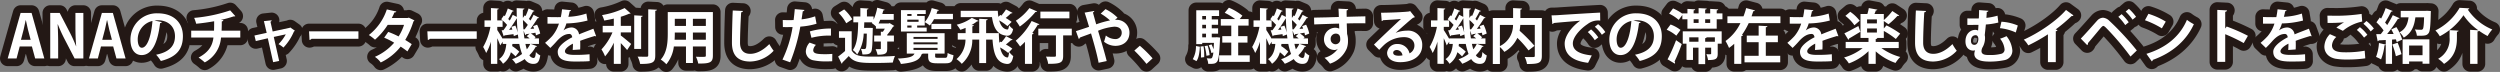 <svg xmlns="http://www.w3.org/2000/svg" width="726.892" height="20.92" viewBox="0 0 726.892 20.92">
  <rect x="0" y="0" width="726.892" height="20.92" fill="#808080" stroke="none"/>
  <g id="レイヤー_2" data-name="レイヤー 2">
    <g id="TEXT">
      <g>
        <g>
          <path d="M12.885,16.995h-2.665l-.946-3.491H5.731l-.911,3.491H2.24L5.989,3.77H9.187Zm-3.972-5.417-.791-3.01c-.206-.825-.43-1.892-.602-2.699H7.468c-.172.825-.396,1.908-.585,2.683l-.791,3.026Z" style="fill: #fff"/>
          <path d="M24.237,16.995H21.691L18.854,11.526a44.981,44.981,0,0,1-2.029-4.437H16.756c.103,1.634.155,3.491.155,5.847v4.059H14.606V3.77h2.751l2.786,5.366a42.252,42.252,0,0,1,1.978,4.315h.034c-.155-1.685-.224-3.56-.224-5.709V3.77h2.304Z" style="fill: #fff"/>
          <path d="M36.517,16.995h-2.665l-.946-3.491H29.363L28.452,16.995H25.873L29.621,3.77H32.82Zm-3.972-5.417-.791-3.01c-.206-.825-.43-1.892-.602-2.699h-.052c-.172.825-.396,1.908-.585,2.683l-.791,3.026Z" style="fill: #fff"/>
          <path d="M47.061,6.436a.572.572,0,0,1-.516.292c-.705,5.882-2.425,9.286-5.383,9.286-1.874,0-3.233-1.582-3.233-4.505a7.635,7.635,0,0,1,7.893-7.636c4.867,0,7.36,2.889,7.36,6.621,0,4.041-2.081,6.139-6.414,7.239a11.493,11.493,0,0,0-1.376-1.822c3.921-.774,5.486-2.648,5.486-5.383,0-2.769-1.926-4.644-5.09-4.644a7.288,7.288,0,0,0-.877.069Zm-2.734-.344a5.481,5.481,0,0,0-4.282,5.331c0,1.444.43,2.459,1.187,2.459C42.917,13.883,44.034,10.116,44.327,6.093Z" style="fill: #fff"/>
          <path d="M69.867,10.907H64.261a8.844,8.844,0,0,1-4.729,7.24,15.287,15.287,0,0,0-1.788-1.41c2.837-1.53,4.007-3.285,4.316-5.83H55.594V8.913h6.638c.034-.895.034-1.72.034-2.734-1.513.274-3.474.567-5.228.722A11.132,11.132,0,0,0,56.453,5.198a43.962,43.962,0,0,0,10.473-2.184l1.496,1.668c-.103.086-.224.086-.499.086A33.546,33.546,0,0,1,64.192,5.783l.757.052c-.034.188-.155.344-.464.412,0,.98-.017,1.84-.052,2.666H69.867Z" style="fill: #fff"/>
          <path d="M85.76,8.947a.427.427,0,0,1-.275.172,15.723,15.723,0,0,1-3.078,4.712,7.469,7.469,0,0,0-1.427-.997,12.66,12.66,0,0,0,2.115-2.855l-3.491.757,1.565,6.982-1.754.36-1.548-6.947-3.491.809L73.98,10.323l3.56-.774L76.732,6.143l2.253-.24c0,.189-.138.31-.344.413l.636,2.837,4.953-1.066.172-.103Z" style="fill: #fff"/>
          <path d="M89.856,9.119h14.359v2.167h-13.637a.83.83,0,0,1-.585.326Z" style="fill: #fff"/>
          <path d="M120.487,5.921a.592.592,0,0,1-.275.31,25.294,25.294,0,0,1-2.39,5.382c.602.361,1.393.877,1.892,1.222L118.457,14.948a23.175,23.175,0,0,0-1.96-1.393,16.298,16.298,0,0,1-5.795,4.608,6.705,6.705,0,0,0-1.703-1.633,15.834,15.834,0,0,0,5.606-4.11,20.91,20.91,0,0,0-2.906-1.462l1.187-1.686a26.577,26.577,0,0,1,3.009,1.324,14.363,14.363,0,0,0,1.582-3.37h-4.746a19.605,19.605,0,0,1-3.697,4.316,13.153,13.153,0,0,0-1.788-1.358A15.698,15.698,0,0,0,112.473,2.739l2.769.602c-.069.189-.258.293-.568.275a14.844,14.844,0,0,1-.757,1.616h4.591l.361-.103Z" style="fill: #fff"/>
          <path d="M124.256,9.119h14.359v2.167h-13.637a.83.83,0,0,1-.585.326Z" style="fill: #fff"/>
          <path d="M154.302,12.764l1.84.653c-.052.138-.172.207-.396.207a9.344,9.344,0,0,1-1.823,2.424,1.494,1.494,0,0,0,1.169.809c.43,0,.619-.361.722-1.736a4.223,4.223,0,0,0,1.272.997c-.327,1.943-.808,2.459-2.063,2.459a2.89,2.89,0,0,1-2.459-1.41,11.656,11.656,0,0,1-2.597,1.376,8.532,8.532,0,0,0-1.083-1.324,10.155,10.155,0,0,0,2.906-1.53,18.235,18.235,0,0,1-.808-2.924h-1.995l-.069.637a13.008,13.008,0,0,1,2.064,1.616l-1.083,1.376a11.343,11.343,0,0,0-1.359-1.204,5.969,5.969,0,0,1-2.287,3.354,5.442,5.442,0,0,0-1.152-1.358c1.513-1.015,1.943-2.666,2.115-4.42h-1.049v-.636l-.722,1.065c-.172-.516-.516-1.324-.86-2.08v7.445h-1.84V12.111a14.642,14.642,0,0,1-1.393,3.302,11.89,11.89,0,0,0-.877-1.754,18.407,18.407,0,0,0,2.115-5.847h-1.72v-1.875h1.874V2.344l2.27.138c-.017.154-.12.258-.43.31V5.937h1.548v1.875H144.586V8.741c.361.516,1.152,1.822,1.582,2.562v-.138h4.557c-.052-.36-.103-.756-.137-1.135l-1.204.465c-.017-.172-.052-.361-.086-.567-.997.137-1.943.274-2.614.36a.34.34,0,0,1-.241.241l-.585-1.72.516-.034a17.948,17.948,0,0,0,1.066-1.531,14.181,14.181,0,0,0-1.703-1.65l.774-1.118.275.207a19.373,19.373,0,0,0,.86-2.219l1.72.723a.409.409,0,0,1-.413.154c-.292.619-.774,1.496-1.187,2.185l.447.446c.344-.584.636-1.151.877-1.668l1.169.603c-.017-.843-.034-1.686-.034-2.546l2.253.121c-.017.172-.137.274-.447.326-.017.809-.017,1.6,0,2.408l.516-.74.258.189a15.822,15.822,0,0,0,.877-2.201l1.72.723a.41.41,0,0,1-.413.154c-.292.619-.791,1.496-1.204,2.167a5.859,5.859,0,0,1,.464.464c.344-.584.654-1.169.894-1.668l1.599.843c-.052.104-.224.155-.43.155a36.646,36.646,0,0,1-2.098,3.095l1.083-.068a7.068,7.068,0,0,0-.292-.723l1.152-.43a10.153,10.153,0,0,1,.911,2.579l-1.238.517c-.034-.224-.086-.481-.155-.757l-1.324.224a6.657,6.657,0,0,1,1.376,1.101l-.344.326h1.324v1.6Zm-5.331-4.145c-.086-.275-.189-.55-.292-.808l1.169-.379a10.661,10.661,0,0,1,.654,1.978h.017c-.121-1.289-.207-2.683-.241-4.109a39.1,39.1,0,0,1-2.27,3.388Zm3.577-.103c.292-.379.619-.826.911-1.29A13.616,13.616,0,0,0,152.049,5.817c.017.945.069,1.84.138,2.717ZM153.975,9.79c-.378.068-.722.12-1.014.154a.312.312,0,0,1-.241.258l-.499-1.307c.069.791.155,1.564.258,2.27h1.513a9.451,9.451,0,0,0-.843-.653Zm-1.204,2.975a13.976,13.976,0,0,0,.413,1.582,7.213,7.213,0,0,0,.997-1.582Z" style="fill: #fff"/>
          <path d="M173.325,10.511a.395.395,0,0,1-.137.034.41.41,0,0,1-.241-.086c-1.29.379-2.992.929-4.265,1.41.034.345.034.74.034,1.152,0,.413,0,.86-.034,1.358l-2.167.155a17.715,17.715,0,0,0,.069-1.84c-1.341.67-2.322,1.547-2.322,2.201,0,.756.946,1.065,2.889,1.065a38.623,38.623,0,0,0,4.265-.188l.034,1.994c-.894.104-2.373.121-4.316.121-3.319,0-4.97-.74-4.97-2.872,0-1.376,1.788-2.94,4.213-4.179-.052-.499-.31-.963-.825-.963-1.135,0-2.339.584-3.749,2.184-.413.481-1.049,1.152-1.788,1.875l-1.531-1.48a19.526,19.526,0,0,0,2.098-1.995,10.485,10.485,0,0,0,1.926-3.594l-.653.018c-.378,0-2.236.017-2.666,0V4.94c.963.052,2.201.052,2.958.052l.911-.018a22.488,22.488,0,0,0,.361-2.27l2.631.258a.453.453,0,0,1-.43.326c-.086.551-.223,1.066-.361,1.6a19.172,19.172,0,0,0,5.228-.946l.344,2.029a26.163,26.163,0,0,1-6.139.843,10.305,10.305,0,0,1-.843,2.013h.017a4.039,4.039,0,0,1,2.356-.843,2.226,2.226,0,0,1,2.132,2.012c1.324-.567,2.941-1.152,4.179-1.651Z" style="fill: #fff"/>
          <path d="M180.499,9.428V10.323c.86.619,2.562,2.063,3.01,2.459L182.339,14.553c-.43-.532-1.152-1.307-1.84-2.028v6.053h-2.029V12.421a16.483,16.483,0,0,1-2.545,3.973,10.783,10.783,0,0,0-1.049-2.029,16.87,16.87,0,0,0,3.199-4.936H175.237V7.519h3.233V5.404c-.929.224-1.875.413-2.786.567a7.457,7.457,0,0,0-.636-1.582,24.89,24.89,0,0,0,6.569-2.046l1.737,1.548c-.086.103-.206.103-.447.103a18.897,18.897,0,0,1-2.408.877V7.519h2.992V9.428Zm6.363-4.832c-.017.172-.155.274-.447.326v9.304h-2.012V4.459Zm1.616-1.892,2.511.12c-.017.172-.12.292-.464.326v12.915c0,2.115-.671,2.528-4.402,2.528A7.811,7.811,0,0,0,185.4,16.462c1.135.034,2.253.034,2.614.034.327,0,.464-.103.464-.43Z" style="fill: #fff"/>
          <path d="M207.277,3.512v12.623c0,2.046-.86,2.373-4.265,2.338a7.27,7.27,0,0,0-.671-1.978c.585.035,1.238.035,1.737.035,1.083,0,1.152,0,1.152-.413V13.504H201.465V18.319h-2.012V13.504h-3.525a9.955,9.955,0,0,1-2.184,5.177A7.803,7.803,0,0,0,192.11,17.322c1.892-2.081,2.046-5.177,2.046-7.618V3.512Zm-11.075,5.95c0,.551,0,1.118-.052,2.098H199.453V9.463ZM199.453,5.473h-3.25V7.537H199.453Zm5.778,2.063V5.473H201.465V7.537ZM201.465,11.56h3.766V9.463H201.465Z" style="fill: #fff"/>
          <path d="M216.017,3.186c-.034.206-.189.344-.516.396-.155,2.287-.327,6.311-.327,8.839,0,2.201,1.118,3.232,2.958,3.232,1.702,0,3.594-.877,5.554-2.837a14.546,14.546,0,0,0,1.255,1.943,9.54,9.54,0,0,1-6.827,3.13c-3.818,0-5.297-2.081-5.297-5.469,0-2.305.121-7.291.241-9.372Z" style="fill: #fff"/>
          <path d="M237.413,6.9a21.529,21.529,0,0,1-4.712.843,52.668,52.668,0,0,1-2.958,10.37l-2.235-.791a34.072,34.072,0,0,0,2.94-9.459c-.275.018-1.496.018-1.823.018-.361,0-.705,0-.997-.018l-.034-2.046c.55.034,1.444.034,2.27.034.275,0,.584-.017.877-.017.137-.998.258-2.185.344-3.182l2.803.24c-.017.207-.224.361-.481.413-.086.619-.224,1.548-.344,2.321a17.558,17.558,0,0,0,3.938-.877Zm4.557,10.903c-.533.034-1.135.051-1.754.051a17.428,17.428,0,0,1-3.646-.309,2.633,2.633,0,0,1-2.27-2.614,4.023,4.023,0,0,1,1.101-2.545l1.84.67a2.4,2.4,0,0,0-.791,1.514c0,.946.877,1.187,3.508,1.187.688,0,1.41-.034,2.046-.086Zm-6.5-8.667a21.332,21.332,0,0,1,6.139-.843v2.063a20.036,20.036,0,0,0-5.675.636Z" style="fill: #fff"/>
          <path d="M247.631,9.085V14.656c1.032,1.806,3.061,1.806,6.449,1.806,2.081,0,4.506-.068,6.139-.206a10.529,10.529,0,0,0-.619,1.926c-1.307.068-3.198.12-4.97.12-4.144,0-6.277,0-7.842-2.012-.636.688-1.307,1.342-1.857,1.874a.325.325,0,0,1-.223.345l-1.015-2.064a25.682,25.682,0,0,0,2.012-1.616v-3.835h-1.771V9.085ZM245.447,2.739a12.456,12.456,0,0,1,2.356,2.872l-1.754,1.151a12.694,12.694,0,0,0-2.236-3.009Zm8.323,5.383c0,.172,0,.378-.017.567-.069,4.351-.155,5.933-.516,6.448-.344.481-.671.739-2.494.688a4.694,4.694,0,0,0-.43-1.617,8.061,8.061,0,0,0,.998.052.46.46,0,0,0,.43-.224c.155-.275.241-1.341.292-4.265h-.911a11.87,11.87,0,0,1-1.892,6.088,4.849,4.849,0,0,0-1.273-1.308c1.324-1.806,1.496-4.677,1.565-8.064h-1.41V4.785h2.046V2.344l2.356.138c-.017.154-.137.258-.447.292V4.785h1.926v.946A15.071,15.071,0,0,0,255.06,2.24l2.167.585a.386.386,0,0,1-.413.206c-.086.344-.172.688-.275,1.032h3.319V5.765h-3.921c-.155.361-.31.723-.481,1.049h2.941l.275-.103,1.358.842a.562.562,0,0,1-.361.189,17.957,17.957,0,0,1-1.702,2.356v.24h1.943v1.737H257.966v2.046c0,1.324-.344,1.789-2.82,1.789a7.377,7.377,0,0,0-.567-1.634c.275.017.55.017.774.017.688,0,.757,0,.757-.224V12.077h-1.943v-1.737h1.943V9.222l.585.017a7.902,7.902,0,0,0,.567-.895h-2.58V7.691a8.894,8.894,0,0,0-1.221-.997l.138-.206h-2.304c-.017.55-.034,1.083-.069,1.616h1.617Z" style="fill: #fff"/>
          <path d="M271.899,16.342c0,.412.12.464.825.464h2.063c.55,0,.671-.188.74-1.41a5.93,5.93,0,0,0,1.702.637c-.189,1.892-.705,2.373-2.253,2.373h-2.528c-2.064,0-2.58-.481-2.58-2.047v-.773h-1.565a.57.57,0,0,1-.292.12c-.568,1.531-1.616,2.459-6.071,2.89a4.794,4.794,0,0,0-.894-1.565c3.37-.172,4.419-.55,4.849-1.444h-2.236V9.652H274.65v5.933h-2.751Zm-2.459-8.323V9.171h-7.48V2.945h7.205V4.08h-2.493v.551H268.872V7.417h-2.201v.602ZM265.037,4.08h-1.238v.551h1.238Zm2.046,2.253V5.714H263.799v.619Zm-3.284,1.084v.602h1.238V7.417Zm1.806,3.318v.567h6.999v-.567Zm0,1.582v.567h6.999v-.567Zm0,1.6v.602h6.999v-.602Zm11.47-8.341h-5.503a9.51,9.51,0,0,1-1.221,1.841,10.4,10.4,0,0,0-1.479-.98,10.279,10.279,0,0,0,2.029-4.093l2.115.585a.392.392,0,0,1-.413.188c-.086.293-.207.603-.327.912h4.798ZM276.576,8.448h-5.761V6.935h5.761Z" style="fill: #fff"/>
          <path d="M294.429,11.526a.451.451,0,0,1-.447.138c-.378.344-1.015.895-1.513,1.272a14.345,14.345,0,0,1,1.875,1.204l-.911.963a5.596,5.596,0,0,0,1.169,1.204c-.258,1.599-.808,2.287-1.703,2.287a1.638,1.638,0,0,1-.413-.035c-2.975-.396-3.663-3.456-3.904-7.05h-1.857v6.827h-2.012V11.51h-2.012a9.199,9.199,0,0,1-3.061,7.05,7.813,7.813,0,0,0-1.531-1.375,7.508,7.508,0,0,0,2.614-5.675h-2.253v-1.875h2.287V8.104c-.516.206-1.032.413-1.531.567a10.721,10.721,0,0,0-1.049-1.496,12.284,12.284,0,0,0,4.385-1.978l1.978.877a.356.356,0,0,1-.31.138.42.42,0,0,1-.138-.018,11.389,11.389,0,0,1-1.651,1.101l.722.035c-.017.172-.155.258-.447.326V9.635h1.995V5.456l2.459.138c-.017.172-.138.275-.447.327V9.635h3.697c.017.946.052,1.892.155,2.786l.31-.31.31.138a12.178,12.178,0,0,0,1.324-1.737Zm-.017-7.772a.468.468,0,0,1-.464.12c-.378.378-1.049.963-1.531,1.342A16.513,16.513,0,0,1,294.137,6.367l-1.221,1.222a15.879,15.879,0,0,0-2.407-1.668c.43,1.547,1.272,2.647,2.442,2.647.223,0,.344-.481.447-1.237A5.6,5.6,0,0,0,294.567,8.466c-.258,1.324-.825,1.926-1.668,1.926a1.617,1.617,0,0,1-.396-.034c-2.786-.344-3.68-2.666-4.075-5.383H279.331V3.135h10.782c.034.585.086,1.187.172,1.754l.567-.533c.207.104.413.224.636.344v-.017l-.31-.189a12.356,12.356,0,0,0,1.324-1.754Zm-1.272,11.642a15.381,15.381,0,0,0-2.356-1.599c.361,1.702,1.118,2.906,2.184,2.906.206,0,.344-.637.447-1.6Z" style="fill: #fff"/>
          <path d="M298.01,12.163c-.464.498-.946.945-1.41,1.358A16.031,16.031,0,0,0,295.327,11.836a19.502,19.502,0,0,0,4.626-5.727l2.27.946a.437.437,0,0,1-.481.154c-.464.774-1.015,1.582-1.582,2.356l.378.12a.521.521,0,0,1-.464.31v8.581h-2.063ZM301.552,3.324a.458.458,0,0,1-.481.154,24.735,24.735,0,0,1-4.557,4.248,14.115,14.115,0,0,0-1.152-1.703,15.546,15.546,0,0,0,3.938-3.663Zm10.077,5.004v1.96h-2.51v5.934c0,2.046-.774,2.338-4.351,2.338a7.955,7.955,0,0,0-.636-2.098c.722.018,1.548.034,2.046.034.688,0,.843,0,.843-.326V10.288h-5.125v-1.96Zm-.688-4.953V5.336h-8.444V3.375Z" style="fill: #fff"/>
          <path d="M324.186,5.783a2.37,2.37,0,0,1,.344-.018,3.709,3.709,0,0,1,3.869,3.715c0,2.476-1.754,3.852-4.127,3.852a5.28,5.28,0,0,1-3.267-1.203c.172-.447.378-1.238.533-1.806a4.353,4.353,0,0,0,2.614,1.031,1.803,1.803,0,0,0,1.995-1.874c0-.723-.43-1.72-2.167-1.72A15.805,15.805,0,0,0,319.268,8.947c.911,3.061,1.96,6.483,2.511,8.805l-2.356.498c-.413-2.321-1.41-5.847-2.201-8.529-1.015.396-2.339.843-3.233,1.204a.529.529,0,0,1-.327.396l-.825-2.271c.98-.309,2.545-.808,3.818-1.255-.464-1.53-.894-2.94-1.29-4.127l2.786-.481c.017.224-.103.31-.378.447.241.859.568,2.098.963,3.438a26.989,26.989,0,0,1,4.007-1.135,16.291,16.291,0,0,0-2.7-1.978l1.393-1.307a13.306,13.306,0,0,1,3.491,2.477Z" style="fill: #fff"/>
          <path d="M331.412,13.298a35.841,35.841,0,0,1,3.714,3.663l-1.771,1.616a40.78,40.78,0,0,0-3.542-3.869Z" style="fill: #fff"/>
          <path d="M348.87,13.59c-.103,1.6-.275,3.216-.997,4.179l-1.066-.567a7.541,7.541,0,0,0,.928-3.817Zm4.936-2.769.946.104c0,.154-.017.361-.034.516-.189,4.282-.396,5.933-.825,6.466-.447.585-.911.705-2.597.653a4.338,4.338,0,0,0-.43-1.616,9.798,9.798,0,0,0,1.083.052.484.484,0,0,0,.464-.206,3.778,3.778,0,0,0,.361-1.565l-.55.207a9.569,9.569,0,0,0-.791-2.253l.825-.275a12.487,12.487,0,0,1,.585,1.393h.017c.034-.516.069-1.117.103-1.84H349.558v.379h-1.737V2.979h6.638v1.668h-2.132v.998h1.84V7.21h-1.84V8.242h1.84V9.79h-1.84v1.065H353.41Zm-4.626,5.916c.017-.224.017-.481.017-.739a19.723,19.723,0,0,0-.155-2.477l.894-.086a17.22,17.22,0,0,1,.189,3.182Zm1.479-12.09H349.558v.998h1.101Zm0,3.595V7.21H349.558V8.242ZM349.558,9.79v1.065h1.101V9.79Zm1.221,6.432a14.138,14.138,0,0,0-.533-2.82l.877-.155a13.905,13.905,0,0,1,.585,2.786Zm9.235-.138h3.353V17.992h-8.891v-1.908h3.525V12.386h-2.614v-1.875h2.614V7.451h-3.044V5.542h4.179a18.035,18.035,0,0,0-3.044-1.822L357.314,2.24a16.177,16.177,0,0,1,3.921,2.321l-.774.98h2.58V7.451h-3.027v3.061h2.7v1.875h-2.7Z" style="fill: #fff"/>
          <path d="M377.901,12.764l1.84.653c-.052.138-.172.207-.396.207a9.345,9.345,0,0,1-1.823,2.424,1.494,1.494,0,0,0,1.169.809c.43,0,.619-.361.722-1.736a4.22,4.22,0,0,0,1.272.997c-.327,1.943-.808,2.459-2.064,2.459a2.891,2.891,0,0,1-2.459-1.41,11.657,11.657,0,0,1-2.597,1.376,8.518,8.518,0,0,0-1.083-1.324,10.151,10.151,0,0,0,2.906-1.53,18.211,18.211,0,0,1-.808-2.924h-1.995l-.069.637a13.019,13.019,0,0,1,2.064,1.616l-1.083,1.376a11.344,11.344,0,0,0-1.359-1.204,5.969,5.969,0,0,1-2.287,3.354,5.439,5.439,0,0,0-1.152-1.358c1.513-1.015,1.943-2.666,2.115-4.42h-1.049v-.636l-.722,1.065c-.172-.516-.516-1.324-.86-2.08v7.445H366.345V12.111a14.643,14.643,0,0,1-1.393,3.302,11.902,11.902,0,0,0-.877-1.754,18.404,18.404,0,0,0,2.115-5.847h-1.72v-1.875h1.875V2.344l2.27.138c-.017.154-.12.258-.43.31V5.937h1.548v1.875h-1.548V8.741c.361.516,1.152,1.822,1.582,2.562v-.138h4.557c-.052-.36-.103-.756-.137-1.135l-1.204.465c-.017-.172-.052-.361-.086-.567-.998.137-1.943.274-2.614.36a.339.339,0,0,1-.241.241l-.585-1.72.516-.034a17.918,17.918,0,0,0,1.066-1.531,14.161,14.161,0,0,0-1.702-1.65l.774-1.118.275.207a19.421,19.421,0,0,0,.86-2.219l1.72.723a.41.41,0,0,1-.413.154c-.292.619-.774,1.496-1.187,2.185l.447.446c.344-.584.636-1.151.877-1.668L373.86,4.906c-.017-.843-.034-1.686-.034-2.546l2.253.121c-.017.172-.138.274-.447.326-.017.809-.017,1.6,0,2.408l.516-.74.258.189a15.79,15.79,0,0,0,.877-2.201l1.72.723a.409.409,0,0,1-.413.154c-.292.619-.791,1.496-1.204,2.167a5.943,5.943,0,0,1,.464.464c.344-.584.653-1.169.894-1.668l1.599.843c-.052.104-.223.155-.43.155a36.64,36.64,0,0,1-2.098,3.095l1.083-.068a7.016,7.016,0,0,0-.292-.723l1.152-.43a10.145,10.145,0,0,1,.912,2.579l-1.238.517c-.034-.224-.086-.481-.155-.757l-1.324.224a6.65,6.65,0,0,1,1.376,1.101l-.344.326h1.324v1.6ZM372.57,8.62c-.086-.275-.189-.55-.292-.808l1.169-.379a10.66,10.66,0,0,1,.653,1.978h.017c-.12-1.289-.206-2.683-.241-4.109a39.051,39.051,0,0,1-2.27,3.388Zm3.577-.103c.292-.379.619-.826.912-1.29a13.665,13.665,0,0,0-1.41-1.41c.017.945.069,1.84.137,2.717Zm1.427,1.272c-.378.068-.722.12-1.015.154a.311.311,0,0,1-.241.258l-.499-1.307c.069.791.155,1.564.258,2.27h1.513a9.447,9.447,0,0,0-.843-.653Zm-1.204,2.975a13.925,13.925,0,0,0,.413,1.582,7.222,7.222,0,0,0,.997-1.582Z" style="fill: #fff"/>
          <path d="M382.066,5.13c1.083-.035,2.597-.052,3.938-.087.808-.034,2.029-.068,3.267-.103,0-.258-.034-1.651-.103-2.425l2.837.138a.549.549,0,0,1-.464.378c-.017.413,0,1.152.017,1.857,2.253-.068,4.506-.12,5.434-.138V6.78c-.499-.018-1.152-.018-1.892-.018-1.032,0-2.253.018-3.525.052l.103,3.062a6.202,6.202,0,0,1,.258,1.96,6.049,6.049,0,0,1-.361,2.271,7.919,7.919,0,0,1-4.866,4.402A10.669,10.669,0,0,0,385.11,16.805a6.937,6.937,0,0,0,3.869-2.597H388.962a1.528,1.528,0,0,1-.946.327,3.081,3.081,0,0,1-3.061-3.13,3.312,3.312,0,0,1,3.319-3.336,2.662,2.662,0,0,1,1.118.258c0-.172-.034-1.118-.052-1.462-1.273.018-6.948.224-7.223.241Zm7.618,6.225c0-.378,0-1.582-1.307-1.582a1.505,1.505,0,0,0-1.479,1.616,1.444,1.444,0,0,0,1.41,1.479A1.375,1.375,0,0,0,389.684,11.354Z" style="fill: #fff"/>
          <path d="M405.818,9.549a9.08,9.08,0,0,1,3.285-.636,4.076,4.076,0,0,1,4.419,4.299c0,3.078-2.683,4.866-6.432,4.866-2.218,0-3.783-1.015-3.783-2.751a2.85,2.85,0,0,1,3.027-2.528,3.468,3.468,0,0,1,3.491,2.718,2.482,2.482,0,0,0,1.427-2.287c0-1.479-1.221-2.425-2.958-2.425a8.693,8.693,0,0,0-5.727,2.132c-.413.379-1.101,1.066-1.548,1.565l-1.531-1.531c1.221-1.221,5.554-5.331,7.859-7.463-.843.12-3.818.275-5.193.361a.64.64,0,0,1-.413.258l-.189-2.425c2.201,0,7.051-.189,8.186-.378l.258-.121,1.393,1.754a.866.866,0,0,1-.499.189c-.894.653-3.663,3.13-5.073,4.386Zm.911,6.655a6.355,6.355,0,0,0,1.049-.104A1.725,1.725,0,0,0,406.162,14.536c-.568,0-1.083.292-1.083.791C405.079,16.136,406.162,16.204,406.729,16.204Z" style="fill: #fff"/>
          <path d="M429.501,12.764l1.84.653c-.052.138-.172.207-.396.207a9.345,9.345,0,0,1-1.823,2.424,1.494,1.494,0,0,0,1.169.809c.43,0,.619-.361.722-1.736a4.22,4.22,0,0,0,1.272.997c-.327,1.943-.808,2.459-2.064,2.459a2.891,2.891,0,0,1-2.459-1.41,11.656,11.656,0,0,1-2.597,1.376,8.518,8.518,0,0,0-1.083-1.324,10.151,10.151,0,0,0,2.906-1.53,18.211,18.211,0,0,1-.808-2.924h-1.995l-.069.637a13.019,13.019,0,0,1,2.064,1.616l-1.083,1.376a11.339,11.339,0,0,0-1.358-1.204,5.97,5.97,0,0,1-2.287,3.354,5.439,5.439,0,0,0-1.152-1.358c1.513-1.015,1.943-2.666,2.115-4.42h-1.049v-.636l-.722,1.065c-.172-.516-.516-1.324-.86-2.08v7.445H417.945V12.111a14.643,14.643,0,0,1-1.393,3.302,11.903,11.903,0,0,0-.877-1.754,18.398,18.398,0,0,0,2.115-5.847h-1.72v-1.875H417.945V2.344l2.27.138c-.017.154-.12.258-.43.31V5.937h1.548v1.875H419.785V8.741c.361.516,1.152,1.822,1.582,2.562v-.138h4.557c-.052-.36-.103-.756-.137-1.135l-1.204.465c-.017-.172-.052-.361-.086-.567-.998.137-1.943.274-2.614.36a.339.339,0,0,1-.241.241l-.585-1.72.516-.034a17.972,17.972,0,0,0,1.066-1.531,14.182,14.182,0,0,0-1.703-1.65l.774-1.118.275.207a19.421,19.421,0,0,0,.86-2.219l1.719.723a.409.409,0,0,1-.413.154c-.292.619-.774,1.496-1.187,2.185l.447.446c.344-.584.636-1.151.877-1.668l1.169.603c-.017-.843-.034-1.686-.034-2.546l2.253.121c-.017.172-.138.274-.447.326-.017.809-.017,1.6,0,2.408l.516-.74.258.189a15.762,15.762,0,0,0,.877-2.201l1.72.723a.409.409,0,0,1-.413.154c-.292.619-.791,1.496-1.204,2.167a5.943,5.943,0,0,1,.464.464c.344-.584.653-1.169.894-1.668l1.599.843c-.052.104-.224.155-.43.155a36.64,36.64,0,0,1-2.098,3.095l1.083-.068a7.013,7.013,0,0,0-.292-.723l1.152-.43a10.134,10.134,0,0,1,.911,2.579l-1.238.517c-.034-.224-.086-.481-.155-.757l-1.324.224a6.65,6.65,0,0,1,1.376,1.101l-.344.326h1.324v1.6Zm-5.331-4.145c-.086-.275-.189-.55-.292-.808l1.169-.379a10.659,10.659,0,0,1,.653,1.978h.017c-.12-1.289-.206-2.683-.241-4.109a39.048,39.048,0,0,1-2.27,3.388Zm3.577-.103c.292-.379.619-.826.912-1.29a13.664,13.664,0,0,0-1.41-1.41c.017.945.069,1.84.137,2.717Zm1.427,1.272c-.378.068-.722.12-1.015.154a.311.311,0,0,1-.241.258l-.499-1.307c.069.791.155,1.564.258,2.27h1.513a9.447,9.447,0,0,0-.843-.653Zm-1.204,2.975a13.927,13.927,0,0,0,.413,1.582,7.222,7.222,0,0,0,.997-1.582Z" style="fill: #fff"/>
          <path d="M448.3,5.232V16.221c0,2.115-.86,2.39-4.316,2.39a6.817,6.817,0,0,0-.671-2.046c.602.034,1.272.034,1.771.034,1.049,0,1.169,0,1.169-.396v-8.96h-4.213a14.743,14.743,0,0,1-.206,1.703,44.805,44.805,0,0,1,4.334,4.385L444.431,14.656a30.957,30.957,0,0,0-3.25-3.646,8.992,8.992,0,0,1-3.783,4.075,8.733,8.733,0,0,0-1.29-1.41v4.936h-2.064V5.232h5.898V2.344l2.58.138c-.017.172-.138.292-.464.344V5.232ZM436.108,7.244v6.157a6.769,6.769,0,0,0,3.818-6.157Z" style="fill: #fff"/>
          <path d="M451.124,4.459c.533,0,1.324-.018,1.806-.052,1.978-.138,9.406-.602,12.313-.739l.034,2.321a5.084,5.084,0,0,0-3.732,1.049c-1.892,1.256-4.23,3.629-4.23,5.589,0,1.961,1.737,3.096,5.503,3.491l-1.066,2.149c-4.884-.585-6.81-2.648-6.81-5.623,0-2.099,1.926-4.815,4.506-6.621-2.133.189-6.105.499-7.687.671-.034.138-.258.258-.413.292Zm11.487,4.093a11.486,11.486,0,0,1,2.098,2.321l-1.015.809A11.889,11.889,0,0,0,461.665,9.325Zm2.046-1.53A9.719,9.719,0,0,1,466.756,9.325l-.998.791a12.178,12.178,0,0,0-2.046-2.339Z" style="fill: #fff"/>
          <path d="M477.06,6.436a.572.572,0,0,1-.516.292c-.705,5.882-2.425,9.286-5.383,9.286-1.875,0-3.233-1.582-3.233-4.505a7.635,7.635,0,0,1,7.893-7.636c4.867,0,7.36,2.889,7.36,6.621,0,4.041-2.081,6.139-6.414,7.239a11.508,11.508,0,0,0-1.376-1.822c3.921-.774,5.486-2.648,5.486-5.383,0-2.769-1.926-4.644-5.09-4.644a7.284,7.284,0,0,0-.877.069Zm-2.734-.344a5.481,5.481,0,0,0-4.282,5.331c0,1.444.43,2.459,1.187,2.459C472.915,13.883,474.033,10.116,474.326,6.093Z" style="fill: #fff"/>
          <path d="M485.73,7.124a10.709,10.709,0,0,1,2.889,1.582l-1.221,1.668a11.36,11.36,0,0,0-2.803-1.736Zm-.877,10.129a51.144,51.144,0,0,0,2.476-5.571l1.651,1.135a50.865,50.865,0,0,1-2.098,5.073.594.594,0,0,1,.155.36.487.487,0,0,1-.069.259ZM499.144,3.891h1.668V5.594h-1.668v2.751h-8.512v-2.751h-1.479V4.355L488.086,5.783a11.857,11.857,0,0,0-2.786-1.823l1.152-1.514a13.491,13.491,0,0,1,2.7,1.531V3.891h1.479V2.584l2.253.138c-.017.155-.137.258-.447.31v.86h1.445V2.36l2.356.121c-.017.154-.138.274-.447.31V3.891h1.462V2.584l2.322.138c-.017.155-.137.258-.43.31Zm-9.871,8.805V9.119H500.588v3.577h-1.152v2.889c0,1.548-.533,1.874-2.82,1.874a6.439,6.439,0,0,0-.481-1.702c.258,0,.499.018.705.018.619,0,.688,0,.688-.224V13.865h-1.737v4.78h-1.943V13.865h-1.599v3.56h-1.892V12.696Zm4.574-1.841h-2.683v1.273h2.683ZM492.437,5.594v1.083h1.445v-1.083Zm4.815,1.083v-1.083h-1.462v1.083Zm1.359,5.452V10.855H496.22c-.034.138-.172.207-.43.259v1.015Z" style="fill: #fff"/>
          <path d="M510.256,3.014a.432.432,0,0,1-.482.24c-.155.499-.327.997-.499,1.496h8.392V6.728h-9.217a21.788,21.788,0,0,1-1.96,3.405l.275.068c-.034.155-.172.293-.464.31v8.065H504.237V12.73a15.076,15.076,0,0,1-1.513,1.204,15.738,15.738,0,0,0-1.015-2.013,13.684,13.684,0,0,0,4.333-5.193h-3.783V4.751h4.677a22.946,22.946,0,0,0,.774-2.407Zm3.164,9.251v3.956h4.196v1.908H507.229v-1.908h4.11V12.265H507.883v-1.908h3.457V7.468l2.545.138c-.017.189-.138.275-.464.344v2.408h3.508v1.908Z" style="fill: #fff"/>
          <path d="M534.524,10.511a.395.395,0,0,1-.137.034.41.41,0,0,1-.241-.086c-1.29.379-2.992.929-4.265,1.41.034.345.034.74.034,1.152,0,.413,0,.86-.034,1.358l-2.167.155a17.782,17.782,0,0,0,.069-1.84c-1.341.67-2.322,1.547-2.322,2.201,0,.756.946,1.065,2.889,1.065a38.623,38.623,0,0,0,4.265-.188l.034,1.994c-.894.104-2.373.121-4.316.121-3.319,0-4.97-.74-4.97-2.872,0-1.376,1.789-2.94,4.213-4.179-.052-.499-.31-.963-.825-.963-1.135,0-2.339.584-3.749,2.184-.413.481-1.049,1.152-1.788,1.875l-1.531-1.48a19.526,19.526,0,0,0,2.098-1.995,10.481,10.481,0,0,0,1.926-3.594l-.653.018c-.378,0-2.236.017-2.666,0V4.94c.963.052,2.201.052,2.958.052l.911-.018a22.485,22.485,0,0,0,.361-2.27l2.631.258a.454.454,0,0,1-.43.326c-.086.551-.223,1.066-.361,1.6a19.172,19.172,0,0,0,5.228-.946l.344,2.029a26.163,26.163,0,0,1-6.139.843,10.291,10.291,0,0,1-.843,2.013h.017a4.039,4.039,0,0,1,2.356-.843,2.226,2.226,0,0,1,2.132,2.012c1.324-.567,2.941-1.152,4.179-1.651Z" style="fill: #fff"/>
          <path d="M552.068,13.985H547.046a16.747,16.747,0,0,0,5.469,2.58,9.52,9.52,0,0,0-1.376,1.736,17.056,17.056,0,0,1-5.761-3.37v3.646h-2.098V14.88a16.47,16.47,0,0,1-5.709,3.56,9.683,9.683,0,0,0-1.393-1.72,15.911,15.911,0,0,0,5.417-2.734h-4.953V12.197h6.638V11.028h-2.322V4.063h1.995a14.539,14.539,0,0,0,.413-1.72l2.493.464c-.052.138-.206.224-.447.224-.103.327-.241.671-.396,1.032h2.717V5.835a17.841,17.841,0,0,0,2.476-2.632l1.995,1.308a.427.427,0,0,1-.344.137.604.604,0,0,1-.172-.017,21.789,21.789,0,0,1-2.597,2.425l-1.358-.946V8.259l.774-.877a28.482,28.482,0,0,1,3.99,2.391L551.225,11.338a23.523,23.523,0,0,0-3.491-2.339v2.029h-1.892c-.017.172-.155.292-.464.326V12.197h6.689ZM536.264,9.686c1.049-.481,2.562-1.307,4.076-2.115l.567,1.668c-1.187.723-2.442,1.48-3.284,1.961a.385.385,0,0,1-.207.36Zm1.702-6.26a12.193,12.193,0,0,1,2.751,2.597l-1.531,1.324a12.179,12.179,0,0,0-2.631-2.734Zm7.756,3.371V5.645h-2.855V6.798Zm-2.855,1.479V9.463h2.855V8.276Z" style="fill: #fff"/>
          <path d="M560.016,3.186c-.034.206-.189.344-.516.396-.155,2.287-.327,6.311-.327,8.839,0,2.201,1.118,3.232,2.958,3.232,1.702,0,3.594-.877,5.554-2.837a14.546,14.546,0,0,0,1.255,1.943,9.54,9.54,0,0,1-6.827,3.13c-3.818,0-5.297-2.081-5.297-5.469,0-2.305.121-7.291.241-9.372Z" style="fill: #fff"/>
          <path d="M581.033,6.556a20.149,20.149,0,0,1-3.628.567c-.12,1.204-.241,2.321-.327,3.078a3.422,3.422,0,0,1,.086.774,5.502,5.502,0,0,1-.654,2.665,2.536,2.536,0,0,0-.378,1.187c0,1.17,1.307,1.17,2.407,1.17a12.476,12.476,0,0,0,3.422-.379,1.246,1.246,0,0,0,.877-1.307,5.685,5.685,0,0,0-1.307-3.062,12.303,12.303,0,0,0,1.874-.739A7.511,7.511,0,0,1,585.109,14.69a2.777,2.777,0,0,1-2.253,2.786,21.317,21.317,0,0,1-4.265.43c-1.324,0-4.54-.034-4.54-2.235a2.933,2.933,0,0,1,.224-1.031,2.169,2.169,0,0,1-.567.068c-1.169,0-2.236-.86-2.236-2.683,0-2.356,1.582-3.336,2.82-3.336a1.503,1.503,0,0,1,.843.206c.052-.499.086-1.083.12-1.668-.464,0-2.717.034-3.233.017V5.352c.688.018,1.548.018,2.407.018.292,0,.619,0,.929-.018.052-.877.069-1.719.069-2.424l2.717.206c-.017.189-.206.292-.481.361-.017.55-.069,1.117-.103,1.702a19.881,19.881,0,0,0,3.233-.637Zm-5.812,4.798c0-.619-.258-1.117-.791-1.117-.688,0-1.359.464-1.359,1.633,0,.74.361,1.17.98,1.17C575.049,13.04,575.221,11.819,575.221,11.354Zm6.707-5.038a14.357,14.357,0,0,1,4.763,1.101l-.585,2.028a14.718,14.718,0,0,0-4.609-1.255Z" style="fill: #fff"/>
          <path d="M602.876,4.475a.585.585,0,0,1-.55.189A45.916,45.916,0,0,1,597.683,8.568c.189.052.378.138.55.189a.541.541,0,0,1-.499.327v8.977H595.447v-8.083a50.633,50.633,0,0,1-5.709,3.216,7.983,7.983,0,0,0-1.307-1.668c4.488-1.994,9.647-5.571,12.278-8.633Z" style="fill: #fff"/>
          <path d="M605.012,11.217c1.255-1.272,3.611-3.955,4.729-5.193a2.427,2.427,0,0,1,1.737-.877,3.048,3.048,0,0,1,1.84.911,81.9,81.9,0,0,1,7.979,8.616l-1.84,1.771a77.568,77.568,0,0,0-7.136-8.392c-.361-.326-.568-.516-.774-.516-.189.017-.396.206-.705.533-.585.688-2.666,3.216-3.749,4.454a.675.675,0,0,1-.224.602ZM616.878,4.115a14.363,14.363,0,0,1,2.063,2.355l-1.015.825a14.684,14.684,0,0,0-2.012-2.407Zm2.115-1.548a13.548,13.548,0,0,1,2.081,2.321l-1.014.825a16.966,16.966,0,0,0-2.012-2.355Z" style="fill: #fff"/>
          <path d="M624.671,4.011A22.328,22.328,0,0,1,629.71,6.281l-1.135,1.961a25.143,25.143,0,0,0-4.918-2.356Zm-.584,11.642c5.795-1.788,9.785-5.158,11.78-9.888a13.02,13.02,0,0,0,2.012,1.272c-2.132,4.695-6.242,8.357-11.934,10.37a.6.6,0,0,1-.292.446Z" style="fill: #fff"/>
          <path d="M652.378,12.524a48.894,48.894,0,0,0-5.383-2.58V17.992h-2.304V2.877l2.82.138c-.017.206-.155.378-.516.43V8.294l.43-.585a53.98,53.98,0,0,1,6.174,2.7Z" style="fill: #fff"/>
          <path d="M672.123,10.511a.395.395,0,0,1-.137.034.41.41,0,0,1-.241-.086c-1.29.379-2.992.929-4.265,1.41.034.345.034.74.034,1.152,0,.413,0,.86-.034,1.358l-2.167.155a17.782,17.782,0,0,0,.069-1.84c-1.341.67-2.322,1.547-2.322,2.201,0,.756.946,1.065,2.889,1.065a38.623,38.623,0,0,0,4.265-.188l.034,1.994c-.894.104-2.373.121-4.316.121-3.319,0-4.97-.74-4.97-2.872,0-1.376,1.789-2.94,4.213-4.179-.052-.499-.31-.963-.825-.963-1.135,0-2.339.584-3.749,2.184-.413.481-1.049,1.152-1.788,1.875l-1.531-1.48a19.526,19.526,0,0,0,2.098-1.995,10.481,10.481,0,0,0,1.926-3.594l-.653.018c-.378,0-2.236.017-2.666,0V4.94c.963.052,2.201.052,2.958.052l.911-.018a22.485,22.485,0,0,0,.361-2.27l2.631.258a.454.454,0,0,1-.43.326c-.086.551-.223,1.066-.361,1.6a19.172,19.172,0,0,0,5.228-.946l.344,2.029a26.163,26.163,0,0,1-6.139.843,10.291,10.291,0,0,1-.843,2.013h.017a4.039,4.039,0,0,1,2.356-.843,2.226,2.226,0,0,1,2.132,2.012c1.324-.567,2.941-1.152,4.179-1.651Z" style="fill: #fff"/>
          <path d="M687.724,16.961a35.491,35.491,0,0,1-5.159.344,20.215,20.215,0,0,1-3.577-.241c-2.218-.498-3.164-1.96-3.164-3.524a5.394,5.394,0,0,1,1.616-3.611l1.857.825a3.601,3.601,0,0,0-1.255,2.407c0,2.047,2.459,2.047,4.213,2.047a29.46,29.46,0,0,0,5.296-.465Zm-8.409-8.942A18.416,18.416,0,0,1,681.516,6.505v-.017a43.06,43.06,0,0,1-4.763.172c0-.533-.017-1.634-.052-2.115.327.017.74.017,1.204.017a50.954,50.954,0,0,0,8.753-.516l.172,2.219a13.069,13.069,0,0,0-5.623,2.699Zm8.048,2.924a12.205,12.205,0,0,0-2.098-2.236l.894-.808a11.46,11.46,0,0,1,2.167,2.218Zm1.926-1.806a12.775,12.775,0,0,0-2.115-2.219l.894-.809a11.686,11.686,0,0,1,2.149,2.185Z" style="fill: #fff"/>
          <path d="M695.964,9.876a13.539,13.539,0,0,0-.688-1.324l1.496-.671a14.361,14.361,0,0,1,1.685,3.629l-1.599.739a6.843,6.843,0,0,0-.241-.809l-1.118.069v7.067h-1.823V13.006a.351.351,0,0,1-.378.154,14.851,14.851,0,0,1-.997,4.11,12.575,12.575,0,0,0-1.445-.723,14.478,14.478,0,0,0,.843-4.041l1.978.464V11.63c-.774.052-1.479.086-2.046.104a.361.361,0,0,1-.31.258l-.413-2.063h1.307q.413-.517.825-1.084a14.661,14.661,0,0,0-2.081-2.355l.98-1.41.378.326A19.915,19.915,0,0,0,693.643,2.36l2.063.843a.471.471,0,0,1-.464.172,30.617,30.617,0,0,1-1.771,3.182,7.462,7.462,0,0,1,.619.739c.619-.997,1.204-2.012,1.634-2.889l1.978.895a.588.588,0,0,1-.499.188,40.293,40.293,0,0,1-3.13,4.402Zm1.169,2.545a23.731,23.731,0,0,1,1.118,3.336c-.499.172-1.015.361-1.634.585a20.89,20.89,0,0,0-1.032-3.405Zm8.598-9.286,1.049.068c0,.155,0,.396-.017.603-.086,3.834-.224,5.331-.654,5.863-.43.568-.946.723-2.39.723-.31,0-.654,0-.997-.018a4.65,4.65,0,0,0-.585-1.806c.74.069,1.41.086,1.737.086a.697.697,0,0,0,.568-.188c.206-.258.309-1.187.378-3.423h-2.528c-.31,2.236-.911,4.472-3.388,5.899a5.337,5.337,0,0,0-1.238-1.548c1.857-.98,2.39-2.562,2.631-4.352h-2.27V3.151h7.292Zm-7.154,15.46V11.44h7.79v7.085h-1.995v-.653h-3.904v.723Zm5.795-5.349h-3.904v2.803h3.904Z" style="fill: #fff"/>
          <path d="M718.203,8.672l2.407.138A16.858,16.858,0,0,1,716.277,4.425a18.786,18.786,0,0,1-6.896,6.121,7.899,7.899,0,0,0-1.273-1.685A16.827,16.827,0,0,0,715.142,2.274c.069,0,.138,0,2.82.155a.467.467,0,0,1-.447.344,15.877,15.877,0,0,0,7.136,5.795,10.708,10.708,0,0,0-1.359,1.909,19.324,19.324,0,0,1-2.51-1.548.534.534,0,0,1-.43.224v9.424H718.203Zm-3.835,2.235c0,2.459-.361,5.537-3.749,7.67a8.439,8.439,0,0,0-1.72-1.479,6.481,6.481,0,0,0,3.336-6.243V8.758c.998.069,1.806.104,2.614.155-.017.172-.155.274-.482.344Z" style="fill: #fff"/>
        </g>
        <g>
          <path d="M12.885,16.995h-2.665l-.946-3.491H5.731l-.911,3.491H2.24L5.989,3.77H9.187Zm-3.972-5.417-.791-3.01c-.206-.825-.43-1.892-.602-2.699H7.468c-.172.825-.396,1.908-.585,2.683l-.791,3.026Z" style="fill: none;stroke: #231815;stroke-linecap: round;stroke-linejoin: round;stroke-width: 4.48px"/>
          <path d="M24.237,16.995H21.691L18.854,11.526a44.981,44.981,0,0,1-2.029-4.437H16.756c.103,1.634.155,3.491.155,5.847v4.059H14.606V3.77h2.751l2.786,5.366a42.252,42.252,0,0,1,1.978,4.315h.034c-.155-1.685-.224-3.56-.224-5.709V3.77h2.304Z" style="fill: none;stroke: #231815;stroke-linecap: round;stroke-linejoin: round;stroke-width: 4.48px"/>
          <path d="M36.517,16.995h-2.665l-.946-3.491H29.363L28.452,16.995H25.873L29.621,3.77H32.82Zm-3.972-5.417-.791-3.01c-.206-.825-.43-1.892-.602-2.699h-.052c-.172.825-.396,1.908-.585,2.683l-.791,3.026Z" style="fill: none;stroke: #231815;stroke-linecap: round;stroke-linejoin: round;stroke-width: 4.48px"/>
          <path d="M47.061,6.436a.572.572,0,0,1-.516.292c-.705,5.882-2.425,9.286-5.383,9.286-1.874,0-3.233-1.582-3.233-4.505a7.635,7.635,0,0,1,7.893-7.636c4.867,0,7.36,2.889,7.36,6.621,0,4.041-2.081,6.139-6.414,7.239a11.493,11.493,0,0,0-1.376-1.822c3.921-.774,5.486-2.648,5.486-5.383,0-2.769-1.926-4.644-5.09-4.644a7.288,7.288,0,0,0-.877.069Zm-2.734-.344a5.481,5.481,0,0,0-4.282,5.331c0,1.444.43,2.459,1.187,2.459C42.917,13.883,44.034,10.116,44.327,6.093Z" style="fill: none;stroke: #231815;stroke-linecap: round;stroke-linejoin: round;stroke-width: 4.48px"/>
          <path d="M69.867,10.907H64.261a8.844,8.844,0,0,1-4.729,7.24,15.287,15.287,0,0,0-1.788-1.41c2.837-1.53,4.007-3.285,4.316-5.83H55.594V8.913h6.638c.034-.895.034-1.72.034-2.734-1.513.274-3.474.567-5.228.722A11.132,11.132,0,0,0,56.453,5.198a43.962,43.962,0,0,0,10.473-2.184l1.496,1.668c-.103.086-.224.086-.499.086A33.546,33.546,0,0,1,64.192,5.783l.757.052c-.034.188-.155.344-.464.412,0,.98-.017,1.84-.052,2.666H69.867Z" style="fill: none;stroke: #231815;stroke-linecap: round;stroke-linejoin: round;stroke-width: 4.48px"/>
          <path d="M85.76,8.947a.427.427,0,0,1-.275.172,15.723,15.723,0,0,1-3.078,4.712,7.469,7.469,0,0,0-1.427-.997,12.66,12.66,0,0,0,2.115-2.855l-3.491.757,1.565,6.982-1.754.36-1.548-6.947-3.491.809L73.98,10.323l3.56-.774L76.732,6.143l2.253-.24c0,.189-.138.31-.344.413l.636,2.837,4.953-1.066.172-.103Z" style="fill: none;stroke: #231815;stroke-linecap: round;stroke-linejoin: round;stroke-width: 4.48px"/>
          <path d="M89.856,9.119h14.359v2.167h-13.637a.83.83,0,0,1-.585.326Z" style="fill: none;stroke: #231815;stroke-linecap: round;stroke-linejoin: round;stroke-width: 4.48px"/>
          <path d="M120.487,5.921a.592.592,0,0,1-.275.31,25.294,25.294,0,0,1-2.39,5.382c.602.361,1.393.877,1.892,1.222L118.457,14.948a23.175,23.175,0,0,0-1.96-1.393,16.298,16.298,0,0,1-5.795,4.608,6.705,6.705,0,0,0-1.703-1.633,15.834,15.834,0,0,0,5.606-4.11,20.91,20.91,0,0,0-2.906-1.462l1.187-1.686a26.577,26.577,0,0,1,3.009,1.324,14.363,14.363,0,0,0,1.582-3.37h-4.746a19.605,19.605,0,0,1-3.697,4.316,13.153,13.153,0,0,0-1.788-1.358A15.698,15.698,0,0,0,112.473,2.739l2.769.602c-.069.189-.258.293-.568.275a14.844,14.844,0,0,1-.757,1.616h4.591l.361-.103Z" style="fill: none;stroke: #231815;stroke-linecap: round;stroke-linejoin: round;stroke-width: 4.48px"/>
          <path d="M124.256,9.119h14.359v2.167h-13.637a.83.83,0,0,1-.585.326Z" style="fill: none;stroke: #231815;stroke-linecap: round;stroke-linejoin: round;stroke-width: 4.48px"/>
          <path d="M154.302,12.764l1.84.653c-.052.138-.172.207-.396.207a9.344,9.344,0,0,1-1.823,2.424,1.494,1.494,0,0,0,1.169.809c.43,0,.619-.361.722-1.736a4.223,4.223,0,0,0,1.272.997c-.327,1.943-.808,2.459-2.063,2.459a2.89,2.89,0,0,1-2.459-1.41,11.656,11.656,0,0,1-2.597,1.376,8.532,8.532,0,0,0-1.083-1.324,10.155,10.155,0,0,0,2.906-1.53,18.235,18.235,0,0,1-.808-2.924h-1.995l-.069.637a13.008,13.008,0,0,1,2.064,1.616l-1.083,1.376a11.343,11.343,0,0,0-1.359-1.204,5.969,5.969,0,0,1-2.287,3.354,5.442,5.442,0,0,0-1.152-1.358c1.513-1.015,1.943-2.666,2.115-4.42h-1.049v-.636l-.722,1.065c-.172-.516-.516-1.324-.86-2.08v7.445h-1.84V12.111a14.642,14.642,0,0,1-1.393,3.302,11.89,11.89,0,0,0-.877-1.754,18.407,18.407,0,0,0,2.115-5.847h-1.72v-1.875h1.874V2.344l2.27.138c-.017.154-.12.258-.43.31V5.937h1.548v1.875H144.586V8.741c.361.516,1.152,1.822,1.582,2.562v-.138h4.557c-.052-.36-.103-.756-.137-1.135l-1.204.465c-.017-.172-.052-.361-.086-.567-.997.137-1.943.274-2.614.36a.34.34,0,0,1-.241.241l-.585-1.72.516-.034a17.948,17.948,0,0,0,1.066-1.531,14.181,14.181,0,0,0-1.703-1.65l.774-1.118.275.207a19.373,19.373,0,0,0,.86-2.219l1.72.723a.409.409,0,0,1-.413.154c-.292.619-.774,1.496-1.187,2.185l.447.446c.344-.584.636-1.151.877-1.668l1.169.603c-.017-.843-.034-1.686-.034-2.546l2.253.121c-.017.172-.137.274-.447.326-.017.809-.017,1.6,0,2.408l.516-.74.258.189a15.822,15.822,0,0,0,.877-2.201l1.72.723a.41.41,0,0,1-.413.154c-.292.619-.791,1.496-1.204,2.167a5.859,5.859,0,0,1,.464.464c.344-.584.654-1.169.894-1.668l1.599.843c-.052.104-.224.155-.43.155a36.646,36.646,0,0,1-2.098,3.095l1.083-.068a7.068,7.068,0,0,0-.292-.723l1.152-.43a10.153,10.153,0,0,1,.911,2.579l-1.238.517c-.034-.224-.086-.481-.155-.757l-1.324.224a6.657,6.657,0,0,1,1.376,1.101l-.344.326h1.324v1.6Zm-5.331-4.145c-.086-.275-.189-.55-.292-.808l1.169-.379a10.661,10.661,0,0,1,.654,1.978h.017c-.121-1.289-.207-2.683-.241-4.109a39.1,39.1,0,0,1-2.27,3.388Zm3.577-.103c.292-.379.619-.826.911-1.29A13.616,13.616,0,0,0,152.049,5.817c.017.945.069,1.84.138,2.717ZM153.975,9.79c-.378.068-.722.12-1.014.154a.312.312,0,0,1-.241.258l-.499-1.307c.069.791.155,1.564.258,2.27h1.513a9.451,9.451,0,0,0-.843-.653Zm-1.204,2.975a13.976,13.976,0,0,0,.413,1.582,7.213,7.213,0,0,0,.997-1.582Z" style="fill: none;stroke: #231815;stroke-linecap: round;stroke-linejoin: round;stroke-width: 4.48px"/>
          <path d="M173.325,10.511a.395.395,0,0,1-.137.034.41.41,0,0,1-.241-.086c-1.29.379-2.992.929-4.265,1.41.034.345.034.74.034,1.152,0,.413,0,.86-.034,1.358l-2.167.155a17.715,17.715,0,0,0,.069-1.84c-1.341.67-2.322,1.547-2.322,2.201,0,.756.946,1.065,2.889,1.065a38.623,38.623,0,0,0,4.265-.188l.034,1.994c-.894.104-2.373.121-4.316.121-3.319,0-4.97-.74-4.97-2.872,0-1.376,1.788-2.94,4.213-4.179-.052-.499-.31-.963-.825-.963-1.135,0-2.339.584-3.749,2.184-.413.481-1.049,1.152-1.788,1.875l-1.531-1.48a19.526,19.526,0,0,0,2.098-1.995,10.485,10.485,0,0,0,1.926-3.594l-.653.018c-.378,0-2.236.017-2.666,0V4.94c.963.052,2.201.052,2.958.052l.911-.018a22.488,22.488,0,0,0,.361-2.27l2.631.258a.453.453,0,0,1-.43.326c-.086.551-.223,1.066-.361,1.6a19.172,19.172,0,0,0,5.228-.946l.344,2.029a26.163,26.163,0,0,1-6.139.843,10.305,10.305,0,0,1-.843,2.013h.017a4.039,4.039,0,0,1,2.356-.843,2.226,2.226,0,0,1,2.132,2.012c1.324-.567,2.941-1.152,4.179-1.651Z" style="fill: none;stroke: #231815;stroke-linecap: round;stroke-linejoin: round;stroke-width: 4.48px"/>
          <path d="M180.499,9.428V10.323c.86.619,2.562,2.063,3.01,2.459L182.339,14.553c-.43-.532-1.152-1.307-1.84-2.028v6.053h-2.029V12.421a16.483,16.483,0,0,1-2.545,3.973,10.783,10.783,0,0,0-1.049-2.029,16.87,16.87,0,0,0,3.199-4.936H175.237V7.519h3.233V5.404c-.929.224-1.875.413-2.786.567a7.457,7.457,0,0,0-.636-1.582,24.89,24.89,0,0,0,6.569-2.046l1.737,1.548c-.086.103-.206.103-.447.103a18.897,18.897,0,0,1-2.408.877V7.519h2.992V9.428Zm6.363-4.832c-.017.172-.155.274-.447.326v9.304h-2.012V4.459Zm1.616-1.892,2.511.12c-.017.172-.12.292-.464.326v12.915c0,2.115-.671,2.528-4.402,2.528A7.811,7.811,0,0,0,185.4,16.462c1.135.034,2.253.034,2.614.034.327,0,.464-.103.464-.43Z" style="fill: none;stroke: #231815;stroke-linecap: round;stroke-linejoin: round;stroke-width: 4.48px"/>
          <path d="M207.277,3.512v12.623c0,2.046-.86,2.373-4.265,2.338a7.27,7.27,0,0,0-.671-1.978c.585.035,1.238.035,1.737.035,1.083,0,1.152,0,1.152-.413V13.504H201.465V18.319h-2.012V13.504h-3.525a9.955,9.955,0,0,1-2.184,5.177A7.803,7.803,0,0,0,192.11,17.322c1.892-2.081,2.046-5.177,2.046-7.618V3.512Zm-11.075,5.95c0,.551,0,1.118-.052,2.098H199.453V9.463ZM199.453,5.473h-3.25V7.537H199.453Zm5.778,2.063V5.473H201.465V7.537ZM201.465,11.56h3.766V9.463H201.465Z" style="fill: none;stroke: #231815;stroke-linecap: round;stroke-linejoin: round;stroke-width: 4.48px"/>
          <path d="M216.017,3.186c-.034.206-.189.344-.516.396-.155,2.287-.327,6.311-.327,8.839,0,2.201,1.118,3.232,2.958,3.232,1.702,0,3.594-.877,5.554-2.837a14.546,14.546,0,0,0,1.255,1.943,9.54,9.54,0,0,1-6.827,3.13c-3.818,0-5.297-2.081-5.297-5.469,0-2.305.121-7.291.241-9.372Z" style="fill: none;stroke: #231815;stroke-linecap: round;stroke-linejoin: round;stroke-width: 4.48px"/>
          <path d="M237.413,6.9a21.529,21.529,0,0,1-4.712.843,52.668,52.668,0,0,1-2.958,10.37l-2.235-.791a34.072,34.072,0,0,0,2.94-9.459c-.275.018-1.496.018-1.823.018-.361,0-.705,0-.997-.018l-.034-2.046c.55.034,1.444.034,2.27.034.275,0,.584-.017.877-.017.137-.998.258-2.185.344-3.182l2.803.24c-.017.207-.224.361-.481.413-.086.619-.224,1.548-.344,2.321a17.558,17.558,0,0,0,3.938-.877Zm4.557,10.903c-.533.034-1.135.051-1.754.051a17.428,17.428,0,0,1-3.646-.309,2.633,2.633,0,0,1-2.27-2.614,4.023,4.023,0,0,1,1.101-2.545l1.84.67a2.4,2.4,0,0,0-.791,1.514c0,.946.877,1.187,3.508,1.187.688,0,1.41-.034,2.046-.086Zm-6.5-8.667a21.332,21.332,0,0,1,6.139-.843v2.063a20.036,20.036,0,0,0-5.675.636Z" style="fill: none;stroke: #231815;stroke-linecap: round;stroke-linejoin: round;stroke-width: 4.48px"/>
          <path d="M247.631,9.085V14.656c1.032,1.806,3.061,1.806,6.449,1.806,2.081,0,4.506-.068,6.139-.206a10.529,10.529,0,0,0-.619,1.926c-1.307.068-3.198.12-4.97.12-4.144,0-6.277,0-7.842-2.012-.636.688-1.307,1.342-1.857,1.874a.325.325,0,0,1-.223.345l-1.015-2.064a25.682,25.682,0,0,0,2.012-1.616v-3.835h-1.771V9.085ZM245.447,2.739a12.456,12.456,0,0,1,2.356,2.872l-1.754,1.151a12.694,12.694,0,0,0-2.236-3.009Zm8.323,5.383c0,.172,0,.378-.017.567-.069,4.351-.155,5.933-.516,6.448-.344.481-.671.739-2.494.688a4.694,4.694,0,0,0-.43-1.617,8.061,8.061,0,0,0,.998.052.46.46,0,0,0,.43-.224c.155-.275.241-1.341.292-4.265h-.911a11.87,11.87,0,0,1-1.892,6.088,4.849,4.849,0,0,0-1.273-1.308c1.324-1.806,1.496-4.677,1.565-8.064h-1.41V4.785h2.046V2.344l2.356.138c-.017.154-.137.258-.447.292V4.785h1.926v.946A15.071,15.071,0,0,0,255.06,2.24l2.167.585a.386.386,0,0,1-.413.206c-.086.344-.172.688-.275,1.032h3.319V5.765h-3.921c-.155.361-.31.723-.481,1.049h2.941l.275-.103,1.358.842a.562.562,0,0,1-.361.189,17.957,17.957,0,0,1-1.702,2.356v.24h1.943v1.737H257.966v2.046c0,1.324-.344,1.789-2.82,1.789a7.377,7.377,0,0,0-.567-1.634c.275.017.55.017.774.017.688,0,.757,0,.757-.224V12.077h-1.943v-1.737h1.943V9.222l.585.017a7.902,7.902,0,0,0,.567-.895h-2.58V7.691a8.894,8.894,0,0,0-1.221-.997l.138-.206h-2.304c-.017.55-.034,1.083-.069,1.616h1.617Z" style="fill: none;stroke: #231815;stroke-linecap: round;stroke-linejoin: round;stroke-width: 4.48px"/>
          <path d="M271.899,16.342c0,.412.12.464.825.464h2.063c.55,0,.671-.188.74-1.41a5.93,5.93,0,0,0,1.702.637c-.189,1.892-.705,2.373-2.253,2.373h-2.528c-2.064,0-2.58-.481-2.58-2.047v-.773h-1.565a.57.57,0,0,1-.292.12c-.568,1.531-1.616,2.459-6.071,2.89a4.794,4.794,0,0,0-.894-1.565c3.37-.172,4.419-.55,4.849-1.444h-2.236V9.652H274.65v5.933h-2.751Zm-2.459-8.323V9.171h-7.48V2.945h7.205V4.08h-2.493v.551H268.872V7.417h-2.201v.602ZM265.037,4.08h-1.238v.551h1.238Zm2.046,2.253V5.714H263.799v.619Zm-3.284,1.084v.602h1.238V7.417Zm1.806,3.318v.567h6.999v-.567Zm0,1.582v.567h6.999v-.567Zm0,1.6v.602h6.999v-.602Zm11.47-8.341h-5.503a9.51,9.51,0,0,1-1.221,1.841,10.4,10.4,0,0,0-1.479-.98,10.279,10.279,0,0,0,2.029-4.093l2.115.585a.392.392,0,0,1-.413.188c-.086.293-.207.603-.327.912h4.798ZM276.576,8.448h-5.761V6.935h5.761Z" style="fill: none;stroke: #231815;stroke-linecap: round;stroke-linejoin: round;stroke-width: 4.48px"/>
          <path d="M294.429,11.526a.451.451,0,0,1-.447.138c-.378.344-1.015.895-1.513,1.272a14.345,14.345,0,0,1,1.875,1.204l-.911.963a5.596,5.596,0,0,0,1.169,1.204c-.258,1.599-.808,2.287-1.703,2.287a1.638,1.638,0,0,1-.413-.035c-2.975-.396-3.663-3.456-3.904-7.05h-1.857v6.827h-2.012V11.51h-2.012a9.199,9.199,0,0,1-3.061,7.05,7.813,7.813,0,0,0-1.531-1.375,7.508,7.508,0,0,0,2.614-5.675h-2.253v-1.875h2.287V8.104c-.516.206-1.032.413-1.531.567a10.721,10.721,0,0,0-1.049-1.496,12.284,12.284,0,0,0,4.385-1.978l1.978.877a.356.356,0,0,1-.31.138.42.42,0,0,1-.138-.018,11.389,11.389,0,0,1-1.651,1.101l.722.035c-.017.172-.155.258-.447.326V9.635h1.995V5.456l2.459.138c-.017.172-.138.275-.447.327V9.635h3.697c.017.946.052,1.892.155,2.786l.31-.31.31.138a12.178,12.178,0,0,0,1.324-1.737Zm-.017-7.772a.468.468,0,0,1-.464.12c-.378.378-1.049.963-1.531,1.342A16.513,16.513,0,0,1,294.137,6.367l-1.221,1.222a15.879,15.879,0,0,0-2.407-1.668c.43,1.547,1.272,2.647,2.442,2.647.223,0,.344-.481.447-1.237A5.6,5.6,0,0,0,294.567,8.466c-.258,1.324-.825,1.926-1.668,1.926a1.617,1.617,0,0,1-.396-.034c-2.786-.344-3.68-2.666-4.075-5.383H279.331V3.135h10.782c.034.585.086,1.187.172,1.754l.567-.533c.207.104.413.224.636.344v-.017l-.31-.189a12.356,12.356,0,0,0,1.324-1.754Zm-1.272,11.642a15.381,15.381,0,0,0-2.356-1.599c.361,1.702,1.118,2.906,2.184,2.906.206,0,.344-.637.447-1.6Z" style="fill: none;stroke: #231815;stroke-linecap: round;stroke-linejoin: round;stroke-width: 4.48px"/>
          <path d="M298.01,12.163c-.464.498-.946.945-1.41,1.358A16.031,16.031,0,0,0,295.327,11.836a19.502,19.502,0,0,0,4.626-5.727l2.27.946a.437.437,0,0,1-.481.154c-.464.774-1.015,1.582-1.582,2.356l.378.12a.521.521,0,0,1-.464.31v8.581h-2.063ZM301.552,3.324a.458.458,0,0,1-.481.154,24.735,24.735,0,0,1-4.557,4.248,14.115,14.115,0,0,0-1.152-1.703,15.546,15.546,0,0,0,3.938-3.663Zm10.077,5.004v1.96h-2.51v5.934c0,2.046-.774,2.338-4.351,2.338a7.955,7.955,0,0,0-.636-2.098c.722.018,1.548.034,2.046.034.688,0,.843,0,.843-.326V10.288h-5.125v-1.96Zm-.688-4.953V5.336h-8.444V3.375Z" style="fill: none;stroke: #231815;stroke-linecap: round;stroke-linejoin: round;stroke-width: 4.48px"/>
          <path d="M324.186,5.783a2.37,2.37,0,0,1,.344-.018,3.709,3.709,0,0,1,3.869,3.715c0,2.476-1.754,3.852-4.127,3.852a5.28,5.28,0,0,1-3.267-1.203c.172-.447.378-1.238.533-1.806a4.353,4.353,0,0,0,2.614,1.031,1.803,1.803,0,0,0,1.995-1.874c0-.723-.43-1.72-2.167-1.72A15.805,15.805,0,0,0,319.268,8.947c.911,3.061,1.96,6.483,2.511,8.805l-2.356.498c-.413-2.321-1.41-5.847-2.201-8.529-1.015.396-2.339.843-3.233,1.204a.529.529,0,0,1-.327.396l-.825-2.271c.98-.309,2.545-.808,3.818-1.255-.464-1.53-.894-2.94-1.29-4.127l2.786-.481c.017.224-.103.31-.378.447.241.859.568,2.098.963,3.438a26.989,26.989,0,0,1,4.007-1.135,16.291,16.291,0,0,0-2.7-1.978l1.393-1.307a13.306,13.306,0,0,1,3.491,2.477Z" style="fill: none;stroke: #231815;stroke-linecap: round;stroke-linejoin: round;stroke-width: 4.48px"/>
          <path d="M331.412,13.298a35.841,35.841,0,0,1,3.714,3.663l-1.771,1.616a40.78,40.78,0,0,0-3.542-3.869Z" style="fill: none;stroke: #231815;stroke-linecap: round;stroke-linejoin: round;stroke-width: 4.48px"/>
          <path d="M348.87,13.59c-.103,1.6-.275,3.216-.997,4.179l-1.066-.567a7.541,7.541,0,0,0,.928-3.817Zm4.936-2.769.946.104c0,.154-.017.361-.034.516-.189,4.282-.396,5.933-.825,6.466-.447.585-.911.705-2.597.653a4.338,4.338,0,0,0-.43-1.616,9.798,9.798,0,0,0,1.083.052.484.484,0,0,0,.464-.206,3.778,3.778,0,0,0,.361-1.565l-.55.207a9.569,9.569,0,0,0-.791-2.253l.825-.275a12.487,12.487,0,0,1,.585,1.393h.017c.034-.516.069-1.117.103-1.84H349.558v.379h-1.737V2.979h6.638v1.668h-2.132v.998h1.84V7.21h-1.84V8.242h1.84V9.79h-1.84v1.065H353.41Zm-4.626,5.916c.017-.224.017-.481.017-.739a19.723,19.723,0,0,0-.155-2.477l.894-.086a17.22,17.22,0,0,1,.189,3.182Zm1.479-12.09H349.558v.998h1.101Zm0,3.595V7.21H349.558V8.242ZM349.558,9.79v1.065h1.101V9.79Zm1.221,6.432a14.138,14.138,0,0,0-.533-2.82l.877-.155a13.905,13.905,0,0,1,.585,2.786Zm9.235-.138h3.353V17.992h-8.891v-1.908h3.525V12.386h-2.614v-1.875h2.614V7.451h-3.044V5.542h4.179a18.035,18.035,0,0,0-3.044-1.822L357.314,2.24a16.177,16.177,0,0,1,3.921,2.321l-.774.98h2.58V7.451h-3.027v3.061h2.7v1.875h-2.7Z" style="fill: none;stroke: #231815;stroke-linecap: round;stroke-linejoin: round;stroke-width: 4.48px"/>
          <path d="M377.901,12.764l1.84.653c-.052.138-.172.207-.396.207a9.345,9.345,0,0,1-1.823,2.424,1.494,1.494,0,0,0,1.169.809c.43,0,.619-.361.722-1.736a4.22,4.22,0,0,0,1.272.997c-.327,1.943-.808,2.459-2.064,2.459a2.891,2.891,0,0,1-2.459-1.41,11.657,11.657,0,0,1-2.597,1.376,8.518,8.518,0,0,0-1.083-1.324,10.151,10.151,0,0,0,2.906-1.53,18.211,18.211,0,0,1-.808-2.924h-1.995l-.069.637a13.019,13.019,0,0,1,2.064,1.616l-1.083,1.376a11.344,11.344,0,0,0-1.359-1.204,5.969,5.969,0,0,1-2.287,3.354,5.439,5.439,0,0,0-1.152-1.358c1.513-1.015,1.943-2.666,2.115-4.42h-1.049v-.636l-.722,1.065c-.172-.516-.516-1.324-.86-2.08v7.445H366.345V12.111a14.643,14.643,0,0,1-1.393,3.302,11.902,11.902,0,0,0-.877-1.754,18.404,18.404,0,0,0,2.115-5.847h-1.72v-1.875h1.875V2.344l2.27.138c-.017.154-.12.258-.43.31V5.937h1.548v1.875h-1.548V8.741c.361.516,1.152,1.822,1.582,2.562v-.138h4.557c-.052-.36-.103-.756-.137-1.135l-1.204.465c-.017-.172-.052-.361-.086-.567-.998.137-1.943.274-2.614.36a.339.339,0,0,1-.241.241l-.585-1.72.516-.034a17.918,17.918,0,0,0,1.066-1.531,14.161,14.161,0,0,0-1.702-1.65l.774-1.118.275.207a19.421,19.421,0,0,0,.86-2.219l1.72.723a.41.41,0,0,1-.413.154c-.292.619-.774,1.496-1.187,2.185l.447.446c.344-.584.636-1.151.877-1.668L373.86,4.906c-.017-.843-.034-1.686-.034-2.546l2.253.121c-.017.172-.138.274-.447.326-.017.809-.017,1.6,0,2.408l.516-.74.258.189a15.79,15.79,0,0,0,.877-2.201l1.72.723a.409.409,0,0,1-.413.154c-.292.619-.791,1.496-1.204,2.167a5.943,5.943,0,0,1,.464.464c.344-.584.653-1.169.894-1.668l1.599.843c-.052.104-.223.155-.43.155a36.64,36.64,0,0,1-2.098,3.095l1.083-.068a7.016,7.016,0,0,0-.292-.723l1.152-.43a10.145,10.145,0,0,1,.912,2.579l-1.238.517c-.034-.224-.086-.481-.155-.757l-1.324.224a6.65,6.65,0,0,1,1.376,1.101l-.344.326h1.324v1.6ZM372.57,8.62c-.086-.275-.189-.55-.292-.808l1.169-.379a10.66,10.66,0,0,1,.653,1.978h.017c-.12-1.289-.206-2.683-.241-4.109a39.051,39.051,0,0,1-2.27,3.388Zm3.577-.103c.292-.379.619-.826.912-1.29a13.665,13.665,0,0,0-1.41-1.41c.017.945.069,1.84.137,2.717Zm1.427,1.272c-.378.068-.722.12-1.015.154a.311.311,0,0,1-.241.258l-.499-1.307c.069.791.155,1.564.258,2.27h1.513a9.447,9.447,0,0,0-.843-.653Zm-1.204,2.975a13.925,13.925,0,0,0,.413,1.582,7.222,7.222,0,0,0,.997-1.582Z" style="fill: none;stroke: #231815;stroke-linecap: round;stroke-linejoin: round;stroke-width: 4.48px"/>
          <path d="M382.066,5.13c1.083-.035,2.597-.052,3.938-.087.808-.034,2.029-.068,3.267-.103,0-.258-.034-1.651-.103-2.425l2.837.138a.549.549,0,0,1-.464.378c-.017.413,0,1.152.017,1.857,2.253-.068,4.506-.12,5.434-.138V6.78c-.499-.018-1.152-.018-1.892-.018-1.032,0-2.253.018-3.525.052l.103,3.062a6.202,6.202,0,0,1,.258,1.96,6.049,6.049,0,0,1-.361,2.271,7.919,7.919,0,0,1-4.866,4.402A10.669,10.669,0,0,0,385.11,16.805a6.937,6.937,0,0,0,3.869-2.597H388.962a1.528,1.528,0,0,1-.946.327,3.081,3.081,0,0,1-3.061-3.13,3.312,3.312,0,0,1,3.319-3.336,2.662,2.662,0,0,1,1.118.258c0-.172-.034-1.118-.052-1.462-1.273.018-6.948.224-7.223.241Zm7.618,6.225c0-.378,0-1.582-1.307-1.582a1.505,1.505,0,0,0-1.479,1.616,1.444,1.444,0,0,0,1.41,1.479A1.375,1.375,0,0,0,389.684,11.354Z" style="fill: none;stroke: #231815;stroke-linecap: round;stroke-linejoin: round;stroke-width: 4.48px"/>
          <path d="M405.818,9.549a9.08,9.08,0,0,1,3.285-.636,4.076,4.076,0,0,1,4.419,4.299c0,3.078-2.683,4.866-6.432,4.866-2.218,0-3.783-1.015-3.783-2.751a2.85,2.85,0,0,1,3.027-2.528,3.468,3.468,0,0,1,3.491,2.718,2.482,2.482,0,0,0,1.427-2.287c0-1.479-1.221-2.425-2.958-2.425a8.693,8.693,0,0,0-5.727,2.132c-.413.379-1.101,1.066-1.548,1.565l-1.531-1.531c1.221-1.221,5.554-5.331,7.859-7.463-.843.12-3.818.275-5.193.361a.64.64,0,0,1-.413.258l-.189-2.425c2.201,0,7.051-.189,8.186-.378l.258-.121,1.393,1.754a.866.866,0,0,1-.499.189c-.894.653-3.663,3.13-5.073,4.386Zm.911,6.655a6.355,6.355,0,0,0,1.049-.104A1.725,1.725,0,0,0,406.162,14.536c-.568,0-1.083.292-1.083.791C405.079,16.136,406.162,16.204,406.729,16.204Z" style="fill: none;stroke: #231815;stroke-linecap: round;stroke-linejoin: round;stroke-width: 4.48px"/>
          <path d="M429.501,12.764l1.84.653c-.052.138-.172.207-.396.207a9.345,9.345,0,0,1-1.823,2.424,1.494,1.494,0,0,0,1.169.809c.43,0,.619-.361.722-1.736a4.22,4.22,0,0,0,1.272.997c-.327,1.943-.808,2.459-2.064,2.459a2.891,2.891,0,0,1-2.459-1.41,11.656,11.656,0,0,1-2.597,1.376,8.518,8.518,0,0,0-1.083-1.324,10.151,10.151,0,0,0,2.906-1.53,18.211,18.211,0,0,1-.808-2.924h-1.995l-.069.637a13.019,13.019,0,0,1,2.064,1.616l-1.083,1.376a11.339,11.339,0,0,0-1.358-1.204,5.97,5.97,0,0,1-2.287,3.354,5.439,5.439,0,0,0-1.152-1.358c1.513-1.015,1.943-2.666,2.115-4.42h-1.049v-.636l-.722,1.065c-.172-.516-.516-1.324-.86-2.08v7.445H417.945V12.111a14.643,14.643,0,0,1-1.393,3.302,11.903,11.903,0,0,0-.877-1.754,18.398,18.398,0,0,0,2.115-5.847h-1.72v-1.875H417.945V2.344l2.27.138c-.017.154-.12.258-.43.31V5.937h1.548v1.875H419.785V8.741c.361.516,1.152,1.822,1.582,2.562v-.138h4.557c-.052-.36-.103-.756-.137-1.135l-1.204.465c-.017-.172-.052-.361-.086-.567-.998.137-1.943.274-2.614.36a.339.339,0,0,1-.241.241l-.585-1.72.516-.034a17.972,17.972,0,0,0,1.066-1.531,14.182,14.182,0,0,0-1.703-1.65l.774-1.118.275.207a19.421,19.421,0,0,0,.86-2.219l1.719.723a.409.409,0,0,1-.413.154c-.292.619-.774,1.496-1.187,2.185l.447.446c.344-.584.636-1.151.877-1.668l1.169.603c-.017-.843-.034-1.686-.034-2.546l2.253.121c-.017.172-.138.274-.447.326-.017.809-.017,1.6,0,2.408l.516-.74.258.189a15.762,15.762,0,0,0,.877-2.201l1.72.723a.409.409,0,0,1-.413.154c-.292.619-.791,1.496-1.204,2.167a5.943,5.943,0,0,1,.464.464c.344-.584.653-1.169.894-1.668l1.599.843c-.052.104-.224.155-.43.155a36.64,36.64,0,0,1-2.098,3.095l1.083-.068a7.013,7.013,0,0,0-.292-.723l1.152-.43a10.134,10.134,0,0,1,.911,2.579l-1.238.517c-.034-.224-.086-.481-.155-.757l-1.324.224a6.65,6.65,0,0,1,1.376,1.101l-.344.326h1.324v1.6Zm-5.331-4.145c-.086-.275-.189-.55-.292-.808l1.169-.379a10.659,10.659,0,0,1,.653,1.978h.017c-.12-1.289-.206-2.683-.241-4.109a39.048,39.048,0,0,1-2.27,3.388Zm3.577-.103c.292-.379.619-.826.912-1.29a13.664,13.664,0,0,0-1.41-1.41c.017.945.069,1.84.137,2.717Zm1.427,1.272c-.378.068-.722.12-1.015.154a.311.311,0,0,1-.241.258l-.499-1.307c.069.791.155,1.564.258,2.27h1.513a9.447,9.447,0,0,0-.843-.653Zm-1.204,2.975a13.927,13.927,0,0,0,.413,1.582,7.222,7.222,0,0,0,.997-1.582Z" style="fill: none;stroke: #231815;stroke-linecap: round;stroke-linejoin: round;stroke-width: 4.48px"/>
          <path d="M448.3,5.232V16.221c0,2.115-.86,2.39-4.316,2.39a6.817,6.817,0,0,0-.671-2.046c.602.034,1.272.034,1.771.034,1.049,0,1.169,0,1.169-.396v-8.96h-4.213a14.743,14.743,0,0,1-.206,1.703,44.805,44.805,0,0,1,4.334,4.385L444.431,14.656a30.957,30.957,0,0,0-3.25-3.646,8.992,8.992,0,0,1-3.783,4.075,8.733,8.733,0,0,0-1.29-1.41v4.936h-2.064V5.232h5.898V2.344l2.58.138c-.017.172-.138.292-.464.344V5.232ZM436.108,7.244v6.157a6.769,6.769,0,0,0,3.818-6.157Z" style="fill: none;stroke: #231815;stroke-linecap: round;stroke-linejoin: round;stroke-width: 4.48px"/>
          <path d="M451.124,4.459c.533,0,1.324-.018,1.806-.052,1.978-.138,9.406-.602,12.313-.739l.034,2.321a5.084,5.084,0,0,0-3.732,1.049c-1.892,1.256-4.23,3.629-4.23,5.589,0,1.961,1.737,3.096,5.503,3.491l-1.066,2.149c-4.884-.585-6.81-2.648-6.81-5.623,0-2.099,1.926-4.815,4.506-6.621-2.133.189-6.105.499-7.687.671-.034.138-.258.258-.413.292Zm11.487,4.093a11.486,11.486,0,0,1,2.098,2.321l-1.015.809A11.889,11.889,0,0,0,461.665,9.325Zm2.046-1.53A9.719,9.719,0,0,1,466.756,9.325l-.998.791a12.178,12.178,0,0,0-2.046-2.339Z" style="fill: none;stroke: #231815;stroke-linecap: round;stroke-linejoin: round;stroke-width: 4.48px"/>
          <path d="M477.06,6.436a.572.572,0,0,1-.516.292c-.705,5.882-2.425,9.286-5.383,9.286-1.875,0-3.233-1.582-3.233-4.505a7.635,7.635,0,0,1,7.893-7.636c4.867,0,7.36,2.889,7.36,6.621,0,4.041-2.081,6.139-6.414,7.239a11.508,11.508,0,0,0-1.376-1.822c3.921-.774,5.486-2.648,5.486-5.383,0-2.769-1.926-4.644-5.09-4.644a7.284,7.284,0,0,0-.877.069Zm-2.734-.344a5.481,5.481,0,0,0-4.282,5.331c0,1.444.43,2.459,1.187,2.459C472.915,13.883,474.033,10.116,474.326,6.093Z" style="fill: none;stroke: #231815;stroke-linecap: round;stroke-linejoin: round;stroke-width: 4.48px"/>
          <path d="M485.73,7.124a10.709,10.709,0,0,1,2.889,1.582l-1.221,1.668a11.36,11.36,0,0,0-2.803-1.736Zm-.877,10.129a51.144,51.144,0,0,0,2.476-5.571l1.651,1.135a50.865,50.865,0,0,1-2.098,5.073.594.594,0,0,1,.155.36.487.487,0,0,1-.069.259ZM499.144,3.891h1.668V5.594h-1.668v2.751h-8.512v-2.751h-1.479V4.355L488.086,5.783a11.857,11.857,0,0,0-2.786-1.823l1.152-1.514a13.491,13.491,0,0,1,2.7,1.531V3.891h1.479V2.584l2.253.138c-.017.155-.137.258-.447.31v.86h1.445V2.36l2.356.121c-.017.154-.138.274-.447.31V3.891h1.462V2.584l2.322.138c-.017.155-.137.258-.43.31Zm-9.871,8.805V9.119H500.588v3.577h-1.152v2.889c0,1.548-.533,1.874-2.82,1.874a6.439,6.439,0,0,0-.481-1.702c.258,0,.499.018.705.018.619,0,.688,0,.688-.224V13.865h-1.737v4.78h-1.943V13.865h-1.599v3.56h-1.892V12.696Zm4.574-1.841h-2.683v1.273h2.683ZM492.437,5.594v1.083h1.445v-1.083Zm4.815,1.083v-1.083h-1.462v1.083Zm1.359,5.452V10.855H496.22c-.034.138-.172.207-.43.259v1.015Z" style="fill: none;stroke: #231815;stroke-linecap: round;stroke-linejoin: round;stroke-width: 4.48px"/>
          <path d="M510.256,3.014a.432.432,0,0,1-.482.24c-.155.499-.327.997-.499,1.496h8.392V6.728h-9.217a21.788,21.788,0,0,1-1.96,3.405l.275.068c-.034.155-.172.293-.464.31v8.065H504.237V12.73a15.076,15.076,0,0,1-1.513,1.204,15.738,15.738,0,0,0-1.015-2.013,13.684,13.684,0,0,0,4.333-5.193h-3.783V4.751h4.677a22.946,22.946,0,0,0,.774-2.407Zm3.164,9.251v3.956h4.196v1.908H507.229v-1.908h4.11V12.265H507.883v-1.908h3.457V7.468l2.545.138c-.017.189-.138.275-.464.344v2.408h3.508v1.908Z" style="fill: none;stroke: #231815;stroke-linecap: round;stroke-linejoin: round;stroke-width: 4.48px"/>
          <path d="M534.524,10.511a.395.395,0,0,1-.137.034.41.41,0,0,1-.241-.086c-1.29.379-2.992.929-4.265,1.41.034.345.034.74.034,1.152,0,.413,0,.86-.034,1.358l-2.167.155a17.782,17.782,0,0,0,.069-1.84c-1.341.67-2.322,1.547-2.322,2.201,0,.756.946,1.065,2.889,1.065a38.623,38.623,0,0,0,4.265-.188l.034,1.994c-.894.104-2.373.121-4.316.121-3.319,0-4.97-.74-4.97-2.872,0-1.376,1.789-2.94,4.213-4.179-.052-.499-.31-.963-.825-.963-1.135,0-2.339.584-3.749,2.184-.413.481-1.049,1.152-1.788,1.875l-1.531-1.48a19.526,19.526,0,0,0,2.098-1.995,10.481,10.481,0,0,0,1.926-3.594l-.653.018c-.378,0-2.236.017-2.666,0V4.94c.963.052,2.201.052,2.958.052l.911-.018a22.485,22.485,0,0,0,.361-2.27l2.631.258a.454.454,0,0,1-.43.326c-.086.551-.223,1.066-.361,1.6a19.172,19.172,0,0,0,5.228-.946l.344,2.029a26.163,26.163,0,0,1-6.139.843,10.291,10.291,0,0,1-.843,2.013h.017a4.039,4.039,0,0,1,2.356-.843,2.226,2.226,0,0,1,2.132,2.012c1.324-.567,2.941-1.152,4.179-1.651Z" style="fill: none;stroke: #231815;stroke-linecap: round;stroke-linejoin: round;stroke-width: 4.48px"/>
          <path d="M552.068,13.985H547.046a16.747,16.747,0,0,0,5.469,2.58,9.52,9.52,0,0,0-1.376,1.736,17.056,17.056,0,0,1-5.761-3.37v3.646h-2.098V14.88a16.47,16.47,0,0,1-5.709,3.56,9.683,9.683,0,0,0-1.393-1.72,15.911,15.911,0,0,0,5.417-2.734h-4.953V12.197h6.638V11.028h-2.322V4.063h1.995a14.539,14.539,0,0,0,.413-1.72l2.493.464c-.052.138-.206.224-.447.224-.103.327-.241.671-.396,1.032h2.717V5.835a17.841,17.841,0,0,0,2.476-2.632l1.995,1.308a.427.427,0,0,1-.344.137.604.604,0,0,1-.172-.017,21.789,21.789,0,0,1-2.597,2.425l-1.358-.946V8.259l.774-.877a28.482,28.482,0,0,1,3.99,2.391L551.225,11.338a23.523,23.523,0,0,0-3.491-2.339v2.029h-1.892c-.017.172-.155.292-.464.326V12.197h6.689ZM536.264,9.686c1.049-.481,2.562-1.307,4.076-2.115l.567,1.668c-1.187.723-2.442,1.48-3.284,1.961a.385.385,0,0,1-.207.36Zm1.702-6.26a12.193,12.193,0,0,1,2.751,2.597l-1.531,1.324a12.179,12.179,0,0,0-2.631-2.734Zm7.756,3.371V5.645h-2.855V6.798Zm-2.855,1.479V9.463h2.855V8.276Z" style="fill: none;stroke: #231815;stroke-linecap: round;stroke-linejoin: round;stroke-width: 4.48px"/>
          <path d="M560.016,3.186c-.034.206-.189.344-.516.396-.155,2.287-.327,6.311-.327,8.839,0,2.201,1.118,3.232,2.958,3.232,1.702,0,3.594-.877,5.554-2.837a14.546,14.546,0,0,0,1.255,1.943,9.54,9.54,0,0,1-6.827,3.13c-3.818,0-5.297-2.081-5.297-5.469,0-2.305.121-7.291.241-9.372Z" style="fill: none;stroke: #231815;stroke-linecap: round;stroke-linejoin: round;stroke-width: 4.48px"/>
          <path d="M581.033,6.556a20.149,20.149,0,0,1-3.628.567c-.12,1.204-.241,2.321-.327,3.078a3.422,3.422,0,0,1,.086.774,5.502,5.502,0,0,1-.654,2.665,2.536,2.536,0,0,0-.378,1.187c0,1.17,1.307,1.17,2.407,1.17a12.476,12.476,0,0,0,3.422-.379,1.246,1.246,0,0,0,.877-1.307,5.685,5.685,0,0,0-1.307-3.062,12.303,12.303,0,0,0,1.874-.739A7.511,7.511,0,0,1,585.109,14.69a2.777,2.777,0,0,1-2.253,2.786,21.317,21.317,0,0,1-4.265.43c-1.324,0-4.54-.034-4.54-2.235a2.933,2.933,0,0,1,.224-1.031,2.169,2.169,0,0,1-.567.068c-1.169,0-2.236-.86-2.236-2.683,0-2.356,1.582-3.336,2.82-3.336a1.503,1.503,0,0,1,.843.206c.052-.499.086-1.083.12-1.668-.464,0-2.717.034-3.233.017V5.352c.688.018,1.548.018,2.407.018.292,0,.619,0,.929-.018.052-.877.069-1.719.069-2.424l2.717.206c-.017.189-.206.292-.481.361-.017.55-.069,1.117-.103,1.702a19.881,19.881,0,0,0,3.233-.637Zm-5.812,4.798c0-.619-.258-1.117-.791-1.117-.688,0-1.359.464-1.359,1.633,0,.74.361,1.17.98,1.17C575.049,13.04,575.221,11.819,575.221,11.354Zm6.707-5.038a14.357,14.357,0,0,1,4.763,1.101l-.585,2.028a14.718,14.718,0,0,0-4.609-1.255Z" style="fill: none;stroke: #231815;stroke-linecap: round;stroke-linejoin: round;stroke-width: 4.48px"/>
          <path d="M602.876,4.475a.585.585,0,0,1-.55.189A45.916,45.916,0,0,1,597.683,8.568c.189.052.378.138.55.189a.541.541,0,0,1-.499.327v8.977H595.447v-8.083a50.633,50.633,0,0,1-5.709,3.216,7.983,7.983,0,0,0-1.307-1.668c4.488-1.994,9.647-5.571,12.278-8.633Z" style="fill: none;stroke: #231815;stroke-linecap: round;stroke-linejoin: round;stroke-width: 4.48px"/>
          <path d="M605.012,11.217c1.255-1.272,3.611-3.955,4.729-5.193a2.427,2.427,0,0,1,1.737-.877,3.048,3.048,0,0,1,1.84.911,81.9,81.9,0,0,1,7.979,8.616l-1.84,1.771a77.568,77.568,0,0,0-7.136-8.392c-.361-.326-.568-.516-.774-.516-.189.017-.396.206-.705.533-.585.688-2.666,3.216-3.749,4.454a.675.675,0,0,1-.224.602ZM616.878,4.115a14.363,14.363,0,0,1,2.063,2.355l-1.015.825a14.684,14.684,0,0,0-2.012-2.407Zm2.115-1.548a13.548,13.548,0,0,1,2.081,2.321l-1.014.825a16.966,16.966,0,0,0-2.012-2.355Z" style="fill: none;stroke: #231815;stroke-linecap: round;stroke-linejoin: round;stroke-width: 4.48px"/>
          <path d="M624.671,4.011A22.328,22.328,0,0,1,629.71,6.281l-1.135,1.961a25.143,25.143,0,0,0-4.918-2.356Zm-.584,11.642c5.795-1.788,9.785-5.158,11.78-9.888a13.02,13.02,0,0,0,2.012,1.272c-2.132,4.695-6.242,8.357-11.934,10.37a.6.6,0,0,1-.292.446Z" style="fill: none;stroke: #231815;stroke-linecap: round;stroke-linejoin: round;stroke-width: 4.48px"/>
          <path d="M652.378,12.524a48.894,48.894,0,0,0-5.383-2.58V17.992h-2.304V2.877l2.82.138c-.017.206-.155.378-.516.43V8.294l.43-.585a53.98,53.98,0,0,1,6.174,2.7Z" style="fill: none;stroke: #231815;stroke-linecap: round;stroke-linejoin: round;stroke-width: 4.48px"/>
          <path d="M672.123,10.511a.395.395,0,0,1-.137.034.41.41,0,0,1-.241-.086c-1.29.379-2.992.929-4.265,1.41.034.345.034.74.034,1.152,0,.413,0,.86-.034,1.358l-2.167.155a17.782,17.782,0,0,0,.069-1.84c-1.341.67-2.322,1.547-2.322,2.201,0,.756.946,1.065,2.889,1.065a38.623,38.623,0,0,0,4.265-.188l.034,1.994c-.894.104-2.373.121-4.316.121-3.319,0-4.97-.74-4.97-2.872,0-1.376,1.789-2.94,4.213-4.179-.052-.499-.31-.963-.825-.963-1.135,0-2.339.584-3.749,2.184-.413.481-1.049,1.152-1.788,1.875l-1.531-1.48a19.526,19.526,0,0,0,2.098-1.995,10.481,10.481,0,0,0,1.926-3.594l-.653.018c-.378,0-2.236.017-2.666,0V4.94c.963.052,2.201.052,2.958.052l.911-.018a22.485,22.485,0,0,0,.361-2.27l2.631.258a.454.454,0,0,1-.43.326c-.086.551-.223,1.066-.361,1.6a19.172,19.172,0,0,0,5.228-.946l.344,2.029a26.163,26.163,0,0,1-6.139.843,10.291,10.291,0,0,1-.843,2.013h.017a4.039,4.039,0,0,1,2.356-.843,2.226,2.226,0,0,1,2.132,2.012c1.324-.567,2.941-1.152,4.179-1.651Z" style="fill: none;stroke: #231815;stroke-linecap: round;stroke-linejoin: round;stroke-width: 4.48px"/>
          <path d="M687.724,16.961a35.491,35.491,0,0,1-5.159.344,20.215,20.215,0,0,1-3.577-.241c-2.218-.498-3.164-1.96-3.164-3.524a5.394,5.394,0,0,1,1.616-3.611l1.857.825a3.601,3.601,0,0,0-1.255,2.407c0,2.047,2.459,2.047,4.213,2.047a29.46,29.46,0,0,0,5.296-.465Zm-8.409-8.942A18.416,18.416,0,0,1,681.516,6.505v-.017a43.06,43.06,0,0,1-4.763.172c0-.533-.017-1.634-.052-2.115.327.017.74.017,1.204.017a50.954,50.954,0,0,0,8.753-.516l.172,2.219a13.069,13.069,0,0,0-5.623,2.699Zm8.048,2.924a12.205,12.205,0,0,0-2.098-2.236l.894-.808a11.46,11.46,0,0,1,2.167,2.218Zm1.926-1.806a12.775,12.775,0,0,0-2.115-2.219l.894-.809a11.686,11.686,0,0,1,2.149,2.185Z" style="fill: none;stroke: #231815;stroke-linecap: round;stroke-linejoin: round;stroke-width: 4.48px"/>
          <path d="M695.964,9.876a13.539,13.539,0,0,0-.688-1.324l1.496-.671a14.361,14.361,0,0,1,1.685,3.629l-1.599.739a6.843,6.843,0,0,0-.241-.809l-1.118.069v7.067h-1.823V13.006a.351.351,0,0,1-.378.154,14.851,14.851,0,0,1-.997,4.11,12.575,12.575,0,0,0-1.445-.723,14.478,14.478,0,0,0,.843-4.041l1.978.464V11.63c-.774.052-1.479.086-2.046.104a.361.361,0,0,1-.31.258l-.413-2.063h1.307q.413-.517.825-1.084a14.661,14.661,0,0,0-2.081-2.355l.98-1.41.378.326A19.915,19.915,0,0,0,693.643,2.36l2.063.843a.471.471,0,0,1-.464.172,30.617,30.617,0,0,1-1.771,3.182,7.462,7.462,0,0,1,.619.739c.619-.997,1.204-2.012,1.634-2.889l1.978.895a.588.588,0,0,1-.499.188,40.293,40.293,0,0,1-3.13,4.402Zm1.169,2.545a23.731,23.731,0,0,1,1.118,3.336c-.499.172-1.015.361-1.634.585a20.89,20.89,0,0,0-1.032-3.405Zm8.598-9.286,1.049.068c0,.155,0,.396-.017.603-.086,3.834-.224,5.331-.654,5.863-.43.568-.946.723-2.39.723-.31,0-.654,0-.997-.018a4.65,4.65,0,0,0-.585-1.806c.74.069,1.41.086,1.737.086a.697.697,0,0,0,.568-.188c.206-.258.309-1.187.378-3.423h-2.528c-.31,2.236-.911,4.472-3.388,5.899a5.337,5.337,0,0,0-1.238-1.548c1.857-.98,2.39-2.562,2.631-4.352h-2.27V3.151h7.292Zm-7.154,15.46V11.44h7.79v7.085h-1.995v-.653h-3.904v.723Zm5.795-5.349h-3.904v2.803h3.904Z" style="fill: none;stroke: #231815;stroke-linecap: round;stroke-linejoin: round;stroke-width: 4.48px"/>
          <path d="M718.203,8.672l2.407.138A16.858,16.858,0,0,1,716.277,4.425a18.786,18.786,0,0,1-6.896,6.121,7.899,7.899,0,0,0-1.273-1.685A16.827,16.827,0,0,0,715.142,2.274c.069,0,.138,0,2.82.155a.467.467,0,0,1-.447.344,15.877,15.877,0,0,0,7.136,5.795,10.708,10.708,0,0,0-1.359,1.909,19.324,19.324,0,0,1-2.51-1.548.534.534,0,0,1-.43.224v9.424H718.203Zm-3.835,2.235c0,2.459-.361,5.537-3.749,7.67a8.439,8.439,0,0,0-1.72-1.479,6.481,6.481,0,0,0,3.336-6.243V8.758c.998.069,1.806.104,2.614.155-.017.172-.155.274-.482.344Z" style="fill: none;stroke: #231815;stroke-linecap: round;stroke-linejoin: round;stroke-width: 4.48px"/>
        </g>
        <g>
          <path d="M12.885,16.995h-2.665l-.946-3.491H5.731l-.911,3.491H2.24L5.989,3.77H9.187Zm-3.972-5.417-.791-3.01c-.206-.825-.43-1.892-.602-2.699H7.468c-.172.825-.396,1.908-.585,2.683l-.791,3.026Z" style="fill: #fff"/>
          <path d="M24.237,16.995H21.691L18.854,11.526a44.981,44.981,0,0,1-2.029-4.437H16.756c.103,1.634.155,3.491.155,5.847v4.059H14.606V3.77h2.751l2.786,5.366a42.252,42.252,0,0,1,1.978,4.315h.034c-.155-1.685-.224-3.56-.224-5.709V3.77h2.304Z" style="fill: #fff"/>
          <path d="M36.517,16.995h-2.665l-.946-3.491H29.363L28.452,16.995H25.873L29.621,3.77H32.82Zm-3.972-5.417-.791-3.01c-.206-.825-.43-1.892-.602-2.699h-.052c-.172.825-.396,1.908-.585,2.683l-.791,3.026Z" style="fill: #fff"/>
          <path d="M47.061,6.436a.572.572,0,0,1-.516.292c-.705,5.882-2.425,9.286-5.383,9.286-1.874,0-3.233-1.582-3.233-4.505a7.635,7.635,0,0,1,7.893-7.636c4.867,0,7.36,2.889,7.36,6.621,0,4.041-2.081,6.139-6.414,7.239a11.493,11.493,0,0,0-1.376-1.822c3.921-.774,5.486-2.648,5.486-5.383,0-2.769-1.926-4.644-5.09-4.644a7.288,7.288,0,0,0-.877.069Zm-2.734-.344a5.481,5.481,0,0,0-4.282,5.331c0,1.444.43,2.459,1.187,2.459C42.917,13.883,44.034,10.116,44.327,6.093Z" style="fill: #fff"/>
          <path d="M69.867,10.907H64.261a8.844,8.844,0,0,1-4.729,7.24,15.287,15.287,0,0,0-1.788-1.41c2.837-1.53,4.007-3.285,4.316-5.83H55.594V8.913h6.638c.034-.895.034-1.72.034-2.734-1.513.274-3.474.567-5.228.722A11.132,11.132,0,0,0,56.453,5.198a43.962,43.962,0,0,0,10.473-2.184l1.496,1.668c-.103.086-.224.086-.499.086A33.546,33.546,0,0,1,64.192,5.783l.757.052c-.034.188-.155.344-.464.412,0,.98-.017,1.84-.052,2.666H69.867Z" style="fill: #fff"/>
          <path d="M85.76,8.947a.427.427,0,0,1-.275.172,15.723,15.723,0,0,1-3.078,4.712,7.469,7.469,0,0,0-1.427-.997,12.66,12.66,0,0,0,2.115-2.855l-3.491.757,1.565,6.982-1.754.36-1.548-6.947-3.491.809L73.98,10.323l3.56-.774L76.732,6.143l2.253-.24c0,.189-.138.31-.344.413l.636,2.837,4.953-1.066.172-.103Z" style="fill: #fff"/>
          <path d="M89.856,9.119h14.359v2.167h-13.637a.83.83,0,0,1-.585.326Z" style="fill: #fff"/>
          <path d="M120.487,5.921a.592.592,0,0,1-.275.31,25.294,25.294,0,0,1-2.39,5.382c.602.361,1.393.877,1.892,1.222L118.457,14.948a23.175,23.175,0,0,0-1.96-1.393,16.298,16.298,0,0,1-5.795,4.608,6.705,6.705,0,0,0-1.703-1.633,15.834,15.834,0,0,0,5.606-4.11,20.91,20.91,0,0,0-2.906-1.462l1.187-1.686a26.577,26.577,0,0,1,3.009,1.324,14.363,14.363,0,0,0,1.582-3.37h-4.746a19.605,19.605,0,0,1-3.697,4.316,13.153,13.153,0,0,0-1.788-1.358A15.698,15.698,0,0,0,112.473,2.739l2.769.602c-.069.189-.258.293-.568.275a14.844,14.844,0,0,1-.757,1.616h4.591l.361-.103Z" style="fill: #fff"/>
          <path d="M124.256,9.119h14.359v2.167h-13.637a.83.83,0,0,1-.585.326Z" style="fill: #fff"/>
          <path d="M154.302,12.764l1.84.653c-.052.138-.172.207-.396.207a9.344,9.344,0,0,1-1.823,2.424,1.494,1.494,0,0,0,1.169.809c.43,0,.619-.361.722-1.736a4.223,4.223,0,0,0,1.272.997c-.327,1.943-.808,2.459-2.063,2.459a2.89,2.89,0,0,1-2.459-1.41,11.656,11.656,0,0,1-2.597,1.376,8.532,8.532,0,0,0-1.083-1.324,10.155,10.155,0,0,0,2.906-1.53,18.235,18.235,0,0,1-.808-2.924h-1.995l-.069.637a13.008,13.008,0,0,1,2.064,1.616l-1.083,1.376a11.343,11.343,0,0,0-1.359-1.204,5.969,5.969,0,0,1-2.287,3.354,5.442,5.442,0,0,0-1.152-1.358c1.513-1.015,1.943-2.666,2.115-4.42h-1.049v-.636l-.722,1.065c-.172-.516-.516-1.324-.86-2.08v7.445h-1.84V12.111a14.642,14.642,0,0,1-1.393,3.302,11.89,11.89,0,0,0-.877-1.754,18.407,18.407,0,0,0,2.115-5.847h-1.72v-1.875h1.874V2.344l2.27.138c-.017.154-.12.258-.43.31V5.937h1.548v1.875H144.586V8.741c.361.516,1.152,1.822,1.582,2.562v-.138h4.557c-.052-.36-.103-.756-.137-1.135l-1.204.465c-.017-.172-.052-.361-.086-.567-.997.137-1.943.274-2.614.36a.34.34,0,0,1-.241.241l-.585-1.72.516-.034a17.948,17.948,0,0,0,1.066-1.531,14.181,14.181,0,0,0-1.703-1.65l.774-1.118.275.207a19.373,19.373,0,0,0,.86-2.219l1.72.723a.409.409,0,0,1-.413.154c-.292.619-.774,1.496-1.187,2.185l.447.446c.344-.584.636-1.151.877-1.668l1.169.603c-.017-.843-.034-1.686-.034-2.546l2.253.121c-.017.172-.137.274-.447.326-.017.809-.017,1.6,0,2.408l.516-.74.258.189a15.822,15.822,0,0,0,.877-2.201l1.72.723a.41.41,0,0,1-.413.154c-.292.619-.791,1.496-1.204,2.167a5.859,5.859,0,0,1,.464.464c.344-.584.654-1.169.894-1.668l1.599.843c-.052.104-.224.155-.43.155a36.646,36.646,0,0,1-2.098,3.095l1.083-.068a7.068,7.068,0,0,0-.292-.723l1.152-.43a10.153,10.153,0,0,1,.911,2.579l-1.238.517c-.034-.224-.086-.481-.155-.757l-1.324.224a6.657,6.657,0,0,1,1.376,1.101l-.344.326h1.324v1.6Zm-5.331-4.145c-.086-.275-.189-.55-.292-.808l1.169-.379a10.661,10.661,0,0,1,.654,1.978h.017c-.121-1.289-.207-2.683-.241-4.109a39.1,39.1,0,0,1-2.27,3.388Zm3.577-.103c.292-.379.619-.826.911-1.29A13.616,13.616,0,0,0,152.049,5.817c.017.945.069,1.84.138,2.717ZM153.975,9.79c-.378.068-.722.12-1.014.154a.312.312,0,0,1-.241.258l-.499-1.307c.069.791.155,1.564.258,2.27h1.513a9.451,9.451,0,0,0-.843-.653Zm-1.204,2.975a13.976,13.976,0,0,0,.413,1.582,7.213,7.213,0,0,0,.997-1.582Z" style="fill: #fff"/>
          <path d="M173.325,10.511a.395.395,0,0,1-.137.034.41.41,0,0,1-.241-.086c-1.29.379-2.992.929-4.265,1.41.034.345.034.74.034,1.152,0,.413,0,.86-.034,1.358l-2.167.155a17.715,17.715,0,0,0,.069-1.84c-1.341.67-2.322,1.547-2.322,2.201,0,.756.946,1.065,2.889,1.065a38.623,38.623,0,0,0,4.265-.188l.034,1.994c-.894.104-2.373.121-4.316.121-3.319,0-4.97-.74-4.97-2.872,0-1.376,1.788-2.94,4.213-4.179-.052-.499-.31-.963-.825-.963-1.135,0-2.339.584-3.749,2.184-.413.481-1.049,1.152-1.788,1.875l-1.531-1.48a19.526,19.526,0,0,0,2.098-1.995,10.485,10.485,0,0,0,1.926-3.594l-.653.018c-.378,0-2.236.017-2.666,0V4.94c.963.052,2.201.052,2.958.052l.911-.018a22.488,22.488,0,0,0,.361-2.27l2.631.258a.453.453,0,0,1-.43.326c-.086.551-.223,1.066-.361,1.6a19.172,19.172,0,0,0,5.228-.946l.344,2.029a26.163,26.163,0,0,1-6.139.843,10.305,10.305,0,0,1-.843,2.013h.017a4.039,4.039,0,0,1,2.356-.843,2.226,2.226,0,0,1,2.132,2.012c1.324-.567,2.941-1.152,4.179-1.651Z" style="fill: #fff"/>
          <path d="M180.499,9.428V10.323c.86.619,2.562,2.063,3.01,2.459L182.339,14.553c-.43-.532-1.152-1.307-1.84-2.028v6.053h-2.029V12.421a16.483,16.483,0,0,1-2.545,3.973,10.783,10.783,0,0,0-1.049-2.029,16.87,16.87,0,0,0,3.199-4.936H175.237V7.519h3.233V5.404c-.929.224-1.875.413-2.786.567a7.457,7.457,0,0,0-.636-1.582,24.89,24.89,0,0,0,6.569-2.046l1.737,1.548c-.086.103-.206.103-.447.103a18.897,18.897,0,0,1-2.408.877V7.519h2.992V9.428Zm6.363-4.832c-.017.172-.155.274-.447.326v9.304h-2.012V4.459Zm1.616-1.892,2.511.12c-.017.172-.12.292-.464.326v12.915c0,2.115-.671,2.528-4.402,2.528A7.811,7.811,0,0,0,185.4,16.462c1.135.034,2.253.034,2.614.034.327,0,.464-.103.464-.43Z" style="fill: #fff"/>
          <path d="M207.277,3.512v12.623c0,2.046-.86,2.373-4.265,2.338a7.27,7.27,0,0,0-.671-1.978c.585.035,1.238.035,1.737.035,1.083,0,1.152,0,1.152-.413V13.504H201.465V18.319h-2.012V13.504h-3.525a9.955,9.955,0,0,1-2.184,5.177A7.803,7.803,0,0,0,192.11,17.322c1.892-2.081,2.046-5.177,2.046-7.618V3.512Zm-11.075,5.95c0,.551,0,1.118-.052,2.098H199.453V9.463ZM199.453,5.473h-3.25V7.537H199.453Zm5.778,2.063V5.473H201.465V7.537ZM201.465,11.56h3.766V9.463H201.465Z" style="fill: #fff"/>
          <path d="M216.017,3.186c-.034.206-.189.344-.516.396-.155,2.287-.327,6.311-.327,8.839,0,2.201,1.118,3.232,2.958,3.232,1.702,0,3.594-.877,5.554-2.837a14.546,14.546,0,0,0,1.255,1.943,9.54,9.54,0,0,1-6.827,3.13c-3.818,0-5.297-2.081-5.297-5.469,0-2.305.121-7.291.241-9.372Z" style="fill: #fff"/>
          <path d="M237.413,6.9a21.529,21.529,0,0,1-4.712.843,52.668,52.668,0,0,1-2.958,10.37l-2.235-.791a34.072,34.072,0,0,0,2.94-9.459c-.275.018-1.496.018-1.823.018-.361,0-.705,0-.997-.018l-.034-2.046c.55.034,1.444.034,2.27.034.275,0,.584-.017.877-.017.137-.998.258-2.185.344-3.182l2.803.24c-.017.207-.224.361-.481.413-.086.619-.224,1.548-.344,2.321a17.558,17.558,0,0,0,3.938-.877Zm4.557,10.903c-.533.034-1.135.051-1.754.051a17.428,17.428,0,0,1-3.646-.309,2.633,2.633,0,0,1-2.27-2.614,4.023,4.023,0,0,1,1.101-2.545l1.84.67a2.4,2.4,0,0,0-.791,1.514c0,.946.877,1.187,3.508,1.187.688,0,1.41-.034,2.046-.086Zm-6.5-8.667a21.332,21.332,0,0,1,6.139-.843v2.063a20.036,20.036,0,0,0-5.675.636Z" style="fill: #fff"/>
          <path d="M247.631,9.085V14.656c1.032,1.806,3.061,1.806,6.449,1.806,2.081,0,4.506-.068,6.139-.206a10.529,10.529,0,0,0-.619,1.926c-1.307.068-3.198.12-4.97.12-4.144,0-6.277,0-7.842-2.012-.636.688-1.307,1.342-1.857,1.874a.325.325,0,0,1-.223.345l-1.015-2.064a25.682,25.682,0,0,0,2.012-1.616v-3.835h-1.771V9.085ZM245.447,2.739a12.456,12.456,0,0,1,2.356,2.872l-1.754,1.151a12.694,12.694,0,0,0-2.236-3.009Zm8.323,5.383c0,.172,0,.378-.017.567-.069,4.351-.155,5.933-.516,6.448-.344.481-.671.739-2.494.688a4.694,4.694,0,0,0-.43-1.617,8.061,8.061,0,0,0,.998.052.46.46,0,0,0,.43-.224c.155-.275.241-1.341.292-4.265h-.911a11.87,11.87,0,0,1-1.892,6.088,4.849,4.849,0,0,0-1.273-1.308c1.324-1.806,1.496-4.677,1.565-8.064h-1.41V4.785h2.046V2.344l2.356.138c-.017.154-.137.258-.447.292V4.785h1.926v.946A15.071,15.071,0,0,0,255.06,2.24l2.167.585a.386.386,0,0,1-.413.206c-.086.344-.172.688-.275,1.032h3.319V5.765h-3.921c-.155.361-.31.723-.481,1.049h2.941l.275-.103,1.358.842a.562.562,0,0,1-.361.189,17.957,17.957,0,0,1-1.702,2.356v.24h1.943v1.737H257.966v2.046c0,1.324-.344,1.789-2.82,1.789a7.377,7.377,0,0,0-.567-1.634c.275.017.55.017.774.017.688,0,.757,0,.757-.224V12.077h-1.943v-1.737h1.943V9.222l.585.017a7.902,7.902,0,0,0,.567-.895h-2.58V7.691a8.894,8.894,0,0,0-1.221-.997l.138-.206h-2.304c-.017.55-.034,1.083-.069,1.616h1.617Z" style="fill: #fff"/>
          <path d="M271.899,16.342c0,.412.12.464.825.464h2.063c.55,0,.671-.188.74-1.41a5.93,5.93,0,0,0,1.702.637c-.189,1.892-.705,2.373-2.253,2.373h-2.528c-2.064,0-2.58-.481-2.58-2.047v-.773h-1.565a.57.57,0,0,1-.292.12c-.568,1.531-1.616,2.459-6.071,2.89a4.794,4.794,0,0,0-.894-1.565c3.37-.172,4.419-.55,4.849-1.444h-2.236V9.652H274.65v5.933h-2.751Zm-2.459-8.323V9.171h-7.48V2.945h7.205V4.08h-2.493v.551H268.872V7.417h-2.201v.602ZM265.037,4.08h-1.238v.551h1.238Zm2.046,2.253V5.714H263.799v.619Zm-3.284,1.084v.602h1.238V7.417Zm1.806,3.318v.567h6.999v-.567Zm0,1.582v.567h6.999v-.567Zm0,1.6v.602h6.999v-.602Zm11.47-8.341h-5.503a9.51,9.51,0,0,1-1.221,1.841,10.4,10.4,0,0,0-1.479-.98,10.279,10.279,0,0,0,2.029-4.093l2.115.585a.392.392,0,0,1-.413.188c-.086.293-.207.603-.327.912h4.798ZM276.576,8.448h-5.761V6.935h5.761Z" style="fill: #fff"/>
          <path d="M294.429,11.526a.451.451,0,0,1-.447.138c-.378.344-1.015.895-1.513,1.272a14.345,14.345,0,0,1,1.875,1.204l-.911.963a5.596,5.596,0,0,0,1.169,1.204c-.258,1.599-.808,2.287-1.703,2.287a1.638,1.638,0,0,1-.413-.035c-2.975-.396-3.663-3.456-3.904-7.05h-1.857v6.827h-2.012V11.51h-2.012a9.199,9.199,0,0,1-3.061,7.05,7.813,7.813,0,0,0-1.531-1.375,7.508,7.508,0,0,0,2.614-5.675h-2.253v-1.875h2.287V8.104c-.516.206-1.032.413-1.531.567a10.721,10.721,0,0,0-1.049-1.496,12.284,12.284,0,0,0,4.385-1.978l1.978.877a.356.356,0,0,1-.31.138.42.42,0,0,1-.138-.018,11.389,11.389,0,0,1-1.651,1.101l.722.035c-.017.172-.155.258-.447.326V9.635h1.995V5.456l2.459.138c-.017.172-.138.275-.447.327V9.635h3.697c.017.946.052,1.892.155,2.786l.31-.31.31.138a12.178,12.178,0,0,0,1.324-1.737Zm-.017-7.772a.468.468,0,0,1-.464.12c-.378.378-1.049.963-1.531,1.342A16.513,16.513,0,0,1,294.137,6.367l-1.221,1.222a15.879,15.879,0,0,0-2.407-1.668c.43,1.547,1.272,2.647,2.442,2.647.223,0,.344-.481.447-1.237A5.6,5.6,0,0,0,294.567,8.466c-.258,1.324-.825,1.926-1.668,1.926a1.617,1.617,0,0,1-.396-.034c-2.786-.344-3.68-2.666-4.075-5.383H279.331V3.135h10.782c.034.585.086,1.187.172,1.754l.567-.533c.207.104.413.224.636.344v-.017l-.31-.189a12.356,12.356,0,0,0,1.324-1.754Zm-1.272,11.642a15.381,15.381,0,0,0-2.356-1.599c.361,1.702,1.118,2.906,2.184,2.906.206,0,.344-.637.447-1.6Z" style="fill: #fff"/>
          <path d="M298.01,12.163c-.464.498-.946.945-1.41,1.358A16.031,16.031,0,0,0,295.327,11.836a19.502,19.502,0,0,0,4.626-5.727l2.27.946a.437.437,0,0,1-.481.154c-.464.774-1.015,1.582-1.582,2.356l.378.12a.521.521,0,0,1-.464.31v8.581h-2.063ZM301.552,3.324a.458.458,0,0,1-.481.154,24.735,24.735,0,0,1-4.557,4.248,14.115,14.115,0,0,0-1.152-1.703,15.546,15.546,0,0,0,3.938-3.663Zm10.077,5.004v1.96h-2.51v5.934c0,2.046-.774,2.338-4.351,2.338a7.955,7.955,0,0,0-.636-2.098c.722.018,1.548.034,2.046.034.688,0,.843,0,.843-.326V10.288h-5.125v-1.96Zm-.688-4.953V5.336h-8.444V3.375Z" style="fill: #fff"/>
          <path d="M324.186,5.783a2.37,2.37,0,0,1,.344-.018,3.709,3.709,0,0,1,3.869,3.715c0,2.476-1.754,3.852-4.127,3.852a5.28,5.28,0,0,1-3.267-1.203c.172-.447.378-1.238.533-1.806a4.353,4.353,0,0,0,2.614,1.031,1.803,1.803,0,0,0,1.995-1.874c0-.723-.43-1.72-2.167-1.72A15.805,15.805,0,0,0,319.268,8.947c.911,3.061,1.96,6.483,2.511,8.805l-2.356.498c-.413-2.321-1.41-5.847-2.201-8.529-1.015.396-2.339.843-3.233,1.204a.529.529,0,0,1-.327.396l-.825-2.271c.98-.309,2.545-.808,3.818-1.255-.464-1.53-.894-2.94-1.29-4.127l2.786-.481c.017.224-.103.31-.378.447.241.859.568,2.098.963,3.438a26.989,26.989,0,0,1,4.007-1.135,16.291,16.291,0,0,0-2.7-1.978l1.393-1.307a13.306,13.306,0,0,1,3.491,2.477Z" style="fill: #fff"/>
          <path d="M331.412,13.298a35.841,35.841,0,0,1,3.714,3.663l-1.771,1.616a40.78,40.78,0,0,0-3.542-3.869Z" style="fill: #fff"/>
          <path d="M348.87,13.59c-.103,1.6-.275,3.216-.997,4.179l-1.066-.567a7.541,7.541,0,0,0,.928-3.817Zm4.936-2.769.946.104c0,.154-.017.361-.034.516-.189,4.282-.396,5.933-.825,6.466-.447.585-.911.705-2.597.653a4.338,4.338,0,0,0-.43-1.616,9.798,9.798,0,0,0,1.083.052.484.484,0,0,0,.464-.206,3.778,3.778,0,0,0,.361-1.565l-.55.207a9.569,9.569,0,0,0-.791-2.253l.825-.275a12.487,12.487,0,0,1,.585,1.393h.017c.034-.516.069-1.117.103-1.84H349.558v.379h-1.737V2.979h6.638v1.668h-2.132v.998h1.84V7.21h-1.84V8.242h1.84V9.79h-1.84v1.065H353.41Zm-4.626,5.916c.017-.224.017-.481.017-.739a19.723,19.723,0,0,0-.155-2.477l.894-.086a17.22,17.22,0,0,1,.189,3.182Zm1.479-12.09H349.558v.998h1.101Zm0,3.595V7.21H349.558V8.242ZM349.558,9.79v1.065h1.101V9.79Zm1.221,6.432a14.138,14.138,0,0,0-.533-2.82l.877-.155a13.905,13.905,0,0,1,.585,2.786Zm9.235-.138h3.353V17.992h-8.891v-1.908h3.525V12.386h-2.614v-1.875h2.614V7.451h-3.044V5.542h4.179a18.035,18.035,0,0,0-3.044-1.822L357.314,2.24a16.177,16.177,0,0,1,3.921,2.321l-.774.98h2.58V7.451h-3.027v3.061h2.7v1.875h-2.7Z" style="fill: #fff"/>
          <path d="M377.901,12.764l1.84.653c-.052.138-.172.207-.396.207a9.345,9.345,0,0,1-1.823,2.424,1.494,1.494,0,0,0,1.169.809c.43,0,.619-.361.722-1.736a4.22,4.22,0,0,0,1.272.997c-.327,1.943-.808,2.459-2.064,2.459a2.891,2.891,0,0,1-2.459-1.41,11.657,11.657,0,0,1-2.597,1.376,8.518,8.518,0,0,0-1.083-1.324,10.151,10.151,0,0,0,2.906-1.53,18.211,18.211,0,0,1-.808-2.924h-1.995l-.069.637a13.019,13.019,0,0,1,2.064,1.616l-1.083,1.376a11.344,11.344,0,0,0-1.359-1.204,5.969,5.969,0,0,1-2.287,3.354,5.439,5.439,0,0,0-1.152-1.358c1.513-1.015,1.943-2.666,2.115-4.42h-1.049v-.636l-.722,1.065c-.172-.516-.516-1.324-.86-2.08v7.445H366.345V12.111a14.643,14.643,0,0,1-1.393,3.302,11.902,11.902,0,0,0-.877-1.754,18.404,18.404,0,0,0,2.115-5.847h-1.72v-1.875h1.875V2.344l2.27.138c-.017.154-.12.258-.43.31V5.937h1.548v1.875h-1.548V8.741c.361.516,1.152,1.822,1.582,2.562v-.138h4.557c-.052-.36-.103-.756-.137-1.135l-1.204.465c-.017-.172-.052-.361-.086-.567-.998.137-1.943.274-2.614.36a.339.339,0,0,1-.241.241l-.585-1.72.516-.034a17.918,17.918,0,0,0,1.066-1.531,14.161,14.161,0,0,0-1.702-1.65l.774-1.118.275.207a19.421,19.421,0,0,0,.86-2.219l1.72.723a.41.41,0,0,1-.413.154c-.292.619-.774,1.496-1.187,2.185l.447.446c.344-.584.636-1.151.877-1.668L373.86,4.906c-.017-.843-.034-1.686-.034-2.546l2.253.121c-.017.172-.138.274-.447.326-.017.809-.017,1.6,0,2.408l.516-.74.258.189a15.79,15.79,0,0,0,.877-2.201l1.72.723a.409.409,0,0,1-.413.154c-.292.619-.791,1.496-1.204,2.167a5.943,5.943,0,0,1,.464.464c.344-.584.653-1.169.894-1.668l1.599.843c-.052.104-.223.155-.43.155a36.64,36.64,0,0,1-2.098,3.095l1.083-.068a7.016,7.016,0,0,0-.292-.723l1.152-.43a10.145,10.145,0,0,1,.912,2.579l-1.238.517c-.034-.224-.086-.481-.155-.757l-1.324.224a6.65,6.65,0,0,1,1.376,1.101l-.344.326h1.324v1.6ZM372.57,8.62c-.086-.275-.189-.55-.292-.808l1.169-.379a10.66,10.66,0,0,1,.653,1.978h.017c-.12-1.289-.206-2.683-.241-4.109a39.051,39.051,0,0,1-2.27,3.388Zm3.577-.103c.292-.379.619-.826.912-1.29a13.665,13.665,0,0,0-1.41-1.41c.017.945.069,1.84.137,2.717Zm1.427,1.272c-.378.068-.722.12-1.015.154a.311.311,0,0,1-.241.258l-.499-1.307c.069.791.155,1.564.258,2.27h1.513a9.447,9.447,0,0,0-.843-.653Zm-1.204,2.975a13.925,13.925,0,0,0,.413,1.582,7.222,7.222,0,0,0,.997-1.582Z" style="fill: #fff"/>
          <path d="M382.066,5.13c1.083-.035,2.597-.052,3.938-.087.808-.034,2.029-.068,3.267-.103,0-.258-.034-1.651-.103-2.425l2.837.138a.549.549,0,0,1-.464.378c-.017.413,0,1.152.017,1.857,2.253-.068,4.506-.12,5.434-.138V6.78c-.499-.018-1.152-.018-1.892-.018-1.032,0-2.253.018-3.525.052l.103,3.062a6.202,6.202,0,0,1,.258,1.96,6.049,6.049,0,0,1-.361,2.271,7.919,7.919,0,0,1-4.866,4.402A10.669,10.669,0,0,0,385.11,16.805a6.937,6.937,0,0,0,3.869-2.597H388.962a1.528,1.528,0,0,1-.946.327,3.081,3.081,0,0,1-3.061-3.13,3.312,3.312,0,0,1,3.319-3.336,2.662,2.662,0,0,1,1.118.258c0-.172-.034-1.118-.052-1.462-1.273.018-6.948.224-7.223.241Zm7.618,6.225c0-.378,0-1.582-1.307-1.582a1.505,1.505,0,0,0-1.479,1.616,1.444,1.444,0,0,0,1.41,1.479A1.375,1.375,0,0,0,389.684,11.354Z" style="fill: #fff"/>
          <path d="M405.818,9.549a9.08,9.08,0,0,1,3.285-.636,4.076,4.076,0,0,1,4.419,4.299c0,3.078-2.683,4.866-6.432,4.866-2.218,0-3.783-1.015-3.783-2.751a2.85,2.85,0,0,1,3.027-2.528,3.468,3.468,0,0,1,3.491,2.718,2.482,2.482,0,0,0,1.427-2.287c0-1.479-1.221-2.425-2.958-2.425a8.693,8.693,0,0,0-5.727,2.132c-.413.379-1.101,1.066-1.548,1.565l-1.531-1.531c1.221-1.221,5.554-5.331,7.859-7.463-.843.12-3.818.275-5.193.361a.64.64,0,0,1-.413.258l-.189-2.425c2.201,0,7.051-.189,8.186-.378l.258-.121,1.393,1.754a.866.866,0,0,1-.499.189c-.894.653-3.663,3.13-5.073,4.386Zm.911,6.655a6.355,6.355,0,0,0,1.049-.104A1.725,1.725,0,0,0,406.162,14.536c-.568,0-1.083.292-1.083.791C405.079,16.136,406.162,16.204,406.729,16.204Z" style="fill: #fff"/>
          <path d="M429.501,12.764l1.84.653c-.052.138-.172.207-.396.207a9.345,9.345,0,0,1-1.823,2.424,1.494,1.494,0,0,0,1.169.809c.43,0,.619-.361.722-1.736a4.22,4.22,0,0,0,1.272.997c-.327,1.943-.808,2.459-2.064,2.459a2.891,2.891,0,0,1-2.459-1.41,11.656,11.656,0,0,1-2.597,1.376,8.518,8.518,0,0,0-1.083-1.324,10.151,10.151,0,0,0,2.906-1.53,18.211,18.211,0,0,1-.808-2.924h-1.995l-.069.637a13.019,13.019,0,0,1,2.064,1.616l-1.083,1.376a11.339,11.339,0,0,0-1.358-1.204,5.97,5.97,0,0,1-2.287,3.354,5.439,5.439,0,0,0-1.152-1.358c1.513-1.015,1.943-2.666,2.115-4.42h-1.049v-.636l-.722,1.065c-.172-.516-.516-1.324-.86-2.08v7.445H417.945V12.111a14.643,14.643,0,0,1-1.393,3.302,11.903,11.903,0,0,0-.877-1.754,18.398,18.398,0,0,0,2.115-5.847h-1.72v-1.875H417.945V2.344l2.27.138c-.017.154-.12.258-.43.31V5.937h1.548v1.875H419.785V8.741c.361.516,1.152,1.822,1.582,2.562v-.138h4.557c-.052-.36-.103-.756-.137-1.135l-1.204.465c-.017-.172-.052-.361-.086-.567-.998.137-1.943.274-2.614.36a.339.339,0,0,1-.241.241l-.585-1.72.516-.034a17.972,17.972,0,0,0,1.066-1.531,14.182,14.182,0,0,0-1.703-1.65l.774-1.118.275.207a19.421,19.421,0,0,0,.86-2.219l1.719.723a.409.409,0,0,1-.413.154c-.292.619-.774,1.496-1.187,2.185l.447.446c.344-.584.636-1.151.877-1.668l1.169.603c-.017-.843-.034-1.686-.034-2.546l2.253.121c-.017.172-.138.274-.447.326-.017.809-.017,1.6,0,2.408l.516-.74.258.189a15.762,15.762,0,0,0,.877-2.201l1.72.723a.409.409,0,0,1-.413.154c-.292.619-.791,1.496-1.204,2.167a5.943,5.943,0,0,1,.464.464c.344-.584.653-1.169.894-1.668l1.599.843c-.052.104-.224.155-.43.155a36.64,36.64,0,0,1-2.098,3.095l1.083-.068a7.013,7.013,0,0,0-.292-.723l1.152-.43a10.134,10.134,0,0,1,.911,2.579l-1.238.517c-.034-.224-.086-.481-.155-.757l-1.324.224a6.65,6.65,0,0,1,1.376,1.101l-.344.326h1.324v1.6Zm-5.331-4.145c-.086-.275-.189-.55-.292-.808l1.169-.379a10.659,10.659,0,0,1,.653,1.978h.017c-.12-1.289-.206-2.683-.241-4.109a39.048,39.048,0,0,1-2.27,3.388Zm3.577-.103c.292-.379.619-.826.912-1.29a13.664,13.664,0,0,0-1.41-1.41c.017.945.069,1.84.137,2.717Zm1.427,1.272c-.378.068-.722.12-1.015.154a.311.311,0,0,1-.241.258l-.499-1.307c.069.791.155,1.564.258,2.27h1.513a9.447,9.447,0,0,0-.843-.653Zm-1.204,2.975a13.927,13.927,0,0,0,.413,1.582,7.222,7.222,0,0,0,.997-1.582Z" style="fill: #fff"/>
          <path d="M448.3,5.232V16.221c0,2.115-.86,2.39-4.316,2.39a6.817,6.817,0,0,0-.671-2.046c.602.034,1.272.034,1.771.034,1.049,0,1.169,0,1.169-.396v-8.96h-4.213a14.743,14.743,0,0,1-.206,1.703,44.805,44.805,0,0,1,4.334,4.385L444.431,14.656a30.957,30.957,0,0,0-3.25-3.646,8.992,8.992,0,0,1-3.783,4.075,8.733,8.733,0,0,0-1.29-1.41v4.936h-2.064V5.232h5.898V2.344l2.58.138c-.017.172-.138.292-.464.344V5.232ZM436.108,7.244v6.157a6.769,6.769,0,0,0,3.818-6.157Z" style="fill: #fff"/>
          <path d="M451.124,4.459c.533,0,1.324-.018,1.806-.052,1.978-.138,9.406-.602,12.313-.739l.034,2.321a5.084,5.084,0,0,0-3.732,1.049c-1.892,1.256-4.23,3.629-4.23,5.589,0,1.961,1.737,3.096,5.503,3.491l-1.066,2.149c-4.884-.585-6.81-2.648-6.81-5.623,0-2.099,1.926-4.815,4.506-6.621-2.133.189-6.105.499-7.687.671-.034.138-.258.258-.413.292Zm11.487,4.093a11.486,11.486,0,0,1,2.098,2.321l-1.015.809A11.889,11.889,0,0,0,461.665,9.325Zm2.046-1.53A9.719,9.719,0,0,1,466.756,9.325l-.998.791a12.178,12.178,0,0,0-2.046-2.339Z" style="fill: #fff"/>
          <path d="M477.06,6.436a.572.572,0,0,1-.516.292c-.705,5.882-2.425,9.286-5.383,9.286-1.875,0-3.233-1.582-3.233-4.505a7.635,7.635,0,0,1,7.893-7.636c4.867,0,7.36,2.889,7.36,6.621,0,4.041-2.081,6.139-6.414,7.239a11.508,11.508,0,0,0-1.376-1.822c3.921-.774,5.486-2.648,5.486-5.383,0-2.769-1.926-4.644-5.09-4.644a7.284,7.284,0,0,0-.877.069Zm-2.734-.344a5.481,5.481,0,0,0-4.282,5.331c0,1.444.43,2.459,1.187,2.459C472.915,13.883,474.033,10.116,474.326,6.093Z" style="fill: #fff"/>
          <path d="M485.73,7.124a10.709,10.709,0,0,1,2.889,1.582l-1.221,1.668a11.36,11.36,0,0,0-2.803-1.736Zm-.877,10.129a51.144,51.144,0,0,0,2.476-5.571l1.651,1.135a50.865,50.865,0,0,1-2.098,5.073.594.594,0,0,1,.155.36.487.487,0,0,1-.069.259ZM499.144,3.891h1.668V5.594h-1.668v2.751h-8.512v-2.751h-1.479V4.355L488.086,5.783a11.857,11.857,0,0,0-2.786-1.823l1.152-1.514a13.491,13.491,0,0,1,2.7,1.531V3.891h1.479V2.584l2.253.138c-.017.155-.137.258-.447.31v.86h1.445V2.36l2.356.121c-.017.154-.138.274-.447.31V3.891h1.462V2.584l2.322.138c-.017.155-.137.258-.43.31Zm-9.871,8.805V9.119H500.588v3.577h-1.152v2.889c0,1.548-.533,1.874-2.82,1.874a6.439,6.439,0,0,0-.481-1.702c.258,0,.499.018.705.018.619,0,.688,0,.688-.224V13.865h-1.737v4.78h-1.943V13.865h-1.599v3.56h-1.892V12.696Zm4.574-1.841h-2.683v1.273h2.683ZM492.437,5.594v1.083h1.445v-1.083Zm4.815,1.083v-1.083h-1.462v1.083Zm1.359,5.452V10.855H496.22c-.034.138-.172.207-.43.259v1.015Z" style="fill: #fff"/>
          <path d="M510.256,3.014a.432.432,0,0,1-.482.24c-.155.499-.327.997-.499,1.496h8.392V6.728h-9.217a21.788,21.788,0,0,1-1.96,3.405l.275.068c-.034.155-.172.293-.464.31v8.065H504.237V12.73a15.076,15.076,0,0,1-1.513,1.204,15.738,15.738,0,0,0-1.015-2.013,13.684,13.684,0,0,0,4.333-5.193h-3.783V4.751h4.677a22.946,22.946,0,0,0,.774-2.407Zm3.164,9.251v3.956h4.196v1.908H507.229v-1.908h4.11V12.265H507.883v-1.908h3.457V7.468l2.545.138c-.017.189-.138.275-.464.344v2.408h3.508v1.908Z" style="fill: #fff"/>
          <path d="M534.524,10.511a.395.395,0,0,1-.137.034.41.41,0,0,1-.241-.086c-1.29.379-2.992.929-4.265,1.41.034.345.034.74.034,1.152,0,.413,0,.86-.034,1.358l-2.167.155a17.782,17.782,0,0,0,.069-1.84c-1.341.67-2.322,1.547-2.322,2.201,0,.756.946,1.065,2.889,1.065a38.623,38.623,0,0,0,4.265-.188l.034,1.994c-.894.104-2.373.121-4.316.121-3.319,0-4.97-.74-4.97-2.872,0-1.376,1.789-2.94,4.213-4.179-.052-.499-.31-.963-.825-.963-1.135,0-2.339.584-3.749,2.184-.413.481-1.049,1.152-1.788,1.875l-1.531-1.48a19.526,19.526,0,0,0,2.098-1.995,10.481,10.481,0,0,0,1.926-3.594l-.653.018c-.378,0-2.236.017-2.666,0V4.94c.963.052,2.201.052,2.958.052l.911-.018a22.485,22.485,0,0,0,.361-2.27l2.631.258a.454.454,0,0,1-.43.326c-.086.551-.223,1.066-.361,1.6a19.172,19.172,0,0,0,5.228-.946l.344,2.029a26.163,26.163,0,0,1-6.139.843,10.291,10.291,0,0,1-.843,2.013h.017a4.039,4.039,0,0,1,2.356-.843,2.226,2.226,0,0,1,2.132,2.012c1.324-.567,2.941-1.152,4.179-1.651Z" style="fill: #fff"/>
          <path d="M552.068,13.985H547.046a16.747,16.747,0,0,0,5.469,2.58,9.52,9.52,0,0,0-1.376,1.736,17.056,17.056,0,0,1-5.761-3.37v3.646h-2.098V14.88a16.47,16.47,0,0,1-5.709,3.56,9.683,9.683,0,0,0-1.393-1.72,15.911,15.911,0,0,0,5.417-2.734h-4.953V12.197h6.638V11.028h-2.322V4.063h1.995a14.539,14.539,0,0,0,.413-1.72l2.493.464c-.052.138-.206.224-.447.224-.103.327-.241.671-.396,1.032h2.717V5.835a17.841,17.841,0,0,0,2.476-2.632l1.995,1.308a.427.427,0,0,1-.344.137.604.604,0,0,1-.172-.017,21.789,21.789,0,0,1-2.597,2.425l-1.358-.946V8.259l.774-.877a28.482,28.482,0,0,1,3.99,2.391L551.225,11.338a23.523,23.523,0,0,0-3.491-2.339v2.029h-1.892c-.017.172-.155.292-.464.326V12.197h6.689ZM536.264,9.686c1.049-.481,2.562-1.307,4.076-2.115l.567,1.668c-1.187.723-2.442,1.48-3.284,1.961a.385.385,0,0,1-.207.36Zm1.702-6.26a12.193,12.193,0,0,1,2.751,2.597l-1.531,1.324a12.179,12.179,0,0,0-2.631-2.734Zm7.756,3.371V5.645h-2.855V6.798Zm-2.855,1.479V9.463h2.855V8.276Z" style="fill: #fff"/>
          <path d="M560.016,3.186c-.034.206-.189.344-.516.396-.155,2.287-.327,6.311-.327,8.839,0,2.201,1.118,3.232,2.958,3.232,1.702,0,3.594-.877,5.554-2.837a14.546,14.546,0,0,0,1.255,1.943,9.54,9.54,0,0,1-6.827,3.13c-3.818,0-5.297-2.081-5.297-5.469,0-2.305.121-7.291.241-9.372Z" style="fill: #fff"/>
          <path d="M581.033,6.556a20.149,20.149,0,0,1-3.628.567c-.12,1.204-.241,2.321-.327,3.078a3.422,3.422,0,0,1,.086.774,5.502,5.502,0,0,1-.654,2.665,2.536,2.536,0,0,0-.378,1.187c0,1.17,1.307,1.17,2.407,1.17a12.476,12.476,0,0,0,3.422-.379,1.246,1.246,0,0,0,.877-1.307,5.685,5.685,0,0,0-1.307-3.062,12.303,12.303,0,0,0,1.874-.739A7.511,7.511,0,0,1,585.109,14.69a2.777,2.777,0,0,1-2.253,2.786,21.317,21.317,0,0,1-4.265.43c-1.324,0-4.54-.034-4.54-2.235a2.933,2.933,0,0,1,.224-1.031,2.169,2.169,0,0,1-.567.068c-1.169,0-2.236-.86-2.236-2.683,0-2.356,1.582-3.336,2.82-3.336a1.503,1.503,0,0,1,.843.206c.052-.499.086-1.083.12-1.668-.464,0-2.717.034-3.233.017V5.352c.688.018,1.548.018,2.407.018.292,0,.619,0,.929-.018.052-.877.069-1.719.069-2.424l2.717.206c-.017.189-.206.292-.481.361-.017.55-.069,1.117-.103,1.702a19.881,19.881,0,0,0,3.233-.637Zm-5.812,4.798c0-.619-.258-1.117-.791-1.117-.688,0-1.359.464-1.359,1.633,0,.74.361,1.17.98,1.17C575.049,13.04,575.221,11.819,575.221,11.354Zm6.707-5.038a14.357,14.357,0,0,1,4.763,1.101l-.585,2.028a14.718,14.718,0,0,0-4.609-1.255Z" style="fill: #fff"/>
          <path d="M602.876,4.475a.585.585,0,0,1-.55.189A45.916,45.916,0,0,1,597.683,8.568c.189.052.378.138.55.189a.541.541,0,0,1-.499.327v8.977H595.447v-8.083a50.633,50.633,0,0,1-5.709,3.216,7.983,7.983,0,0,0-1.307-1.668c4.488-1.994,9.647-5.571,12.278-8.633Z" style="fill: #fff"/>
          <path d="M605.012,11.217c1.255-1.272,3.611-3.955,4.729-5.193a2.427,2.427,0,0,1,1.737-.877,3.048,3.048,0,0,1,1.84.911,81.9,81.9,0,0,1,7.979,8.616l-1.84,1.771a77.568,77.568,0,0,0-7.136-8.392c-.361-.326-.568-.516-.774-.516-.189.017-.396.206-.705.533-.585.688-2.666,3.216-3.749,4.454a.675.675,0,0,1-.224.602ZM616.878,4.115a14.363,14.363,0,0,1,2.063,2.355l-1.015.825a14.684,14.684,0,0,0-2.012-2.407Zm2.115-1.548a13.548,13.548,0,0,1,2.081,2.321l-1.014.825a16.966,16.966,0,0,0-2.012-2.355Z" style="fill: #fff"/>
          <path d="M624.671,4.011A22.328,22.328,0,0,1,629.71,6.281l-1.135,1.961a25.143,25.143,0,0,0-4.918-2.356Zm-.584,11.642c5.795-1.788,9.785-5.158,11.78-9.888a13.02,13.02,0,0,0,2.012,1.272c-2.132,4.695-6.242,8.357-11.934,10.37a.6.6,0,0,1-.292.446Z" style="fill: #fff"/>
          <path d="M652.378,12.524a48.894,48.894,0,0,0-5.383-2.58V17.992h-2.304V2.877l2.82.138c-.017.206-.155.378-.516.43V8.294l.43-.585a53.98,53.98,0,0,1,6.174,2.7Z" style="fill: #fff"/>
          <path d="M672.123,10.511a.395.395,0,0,1-.137.034.41.41,0,0,1-.241-.086c-1.29.379-2.992.929-4.265,1.41.034.345.034.74.034,1.152,0,.413,0,.86-.034,1.358l-2.167.155a17.782,17.782,0,0,0,.069-1.84c-1.341.67-2.322,1.547-2.322,2.201,0,.756.946,1.065,2.889,1.065a38.623,38.623,0,0,0,4.265-.188l.034,1.994c-.894.104-2.373.121-4.316.121-3.319,0-4.97-.74-4.97-2.872,0-1.376,1.789-2.94,4.213-4.179-.052-.499-.31-.963-.825-.963-1.135,0-2.339.584-3.749,2.184-.413.481-1.049,1.152-1.788,1.875l-1.531-1.48a19.526,19.526,0,0,0,2.098-1.995,10.481,10.481,0,0,0,1.926-3.594l-.653.018c-.378,0-2.236.017-2.666,0V4.94c.963.052,2.201.052,2.958.052l.911-.018a22.485,22.485,0,0,0,.361-2.27l2.631.258a.454.454,0,0,1-.43.326c-.086.551-.223,1.066-.361,1.6a19.172,19.172,0,0,0,5.228-.946l.344,2.029a26.163,26.163,0,0,1-6.139.843,10.291,10.291,0,0,1-.843,2.013h.017a4.039,4.039,0,0,1,2.356-.843,2.226,2.226,0,0,1,2.132,2.012c1.324-.567,2.941-1.152,4.179-1.651Z" style="fill: #fff"/>
          <path d="M687.724,16.961a35.491,35.491,0,0,1-5.159.344,20.215,20.215,0,0,1-3.577-.241c-2.218-.498-3.164-1.96-3.164-3.524a5.394,5.394,0,0,1,1.616-3.611l1.857.825a3.601,3.601,0,0,0-1.255,2.407c0,2.047,2.459,2.047,4.213,2.047a29.46,29.46,0,0,0,5.296-.465Zm-8.409-8.942A18.416,18.416,0,0,1,681.516,6.505v-.017a43.06,43.06,0,0,1-4.763.172c0-.533-.017-1.634-.052-2.115.327.017.74.017,1.204.017a50.954,50.954,0,0,0,8.753-.516l.172,2.219a13.069,13.069,0,0,0-5.623,2.699Zm8.048,2.924a12.205,12.205,0,0,0-2.098-2.236l.894-.808a11.46,11.46,0,0,1,2.167,2.218Zm1.926-1.806a12.775,12.775,0,0,0-2.115-2.219l.894-.809a11.686,11.686,0,0,1,2.149,2.185Z" style="fill: #fff"/>
          <path d="M695.964,9.876a13.539,13.539,0,0,0-.688-1.324l1.496-.671a14.361,14.361,0,0,1,1.685,3.629l-1.599.739a6.843,6.843,0,0,0-.241-.809l-1.118.069v7.067h-1.823V13.006a.351.351,0,0,1-.378.154,14.851,14.851,0,0,1-.997,4.11,12.575,12.575,0,0,0-1.445-.723,14.478,14.478,0,0,0,.843-4.041l1.978.464V11.63c-.774.052-1.479.086-2.046.104a.361.361,0,0,1-.31.258l-.413-2.063h1.307q.413-.517.825-1.084a14.661,14.661,0,0,0-2.081-2.355l.98-1.41.378.326A19.915,19.915,0,0,0,693.643,2.36l2.063.843a.471.471,0,0,1-.464.172,30.617,30.617,0,0,1-1.771,3.182,7.462,7.462,0,0,1,.619.739c.619-.997,1.204-2.012,1.634-2.889l1.978.895a.588.588,0,0,1-.499.188,40.293,40.293,0,0,1-3.13,4.402Zm1.169,2.545a23.731,23.731,0,0,1,1.118,3.336c-.499.172-1.015.361-1.634.585a20.89,20.89,0,0,0-1.032-3.405Zm8.598-9.286,1.049.068c0,.155,0,.396-.017.603-.086,3.834-.224,5.331-.654,5.863-.43.568-.946.723-2.39.723-.31,0-.654,0-.997-.018a4.65,4.65,0,0,0-.585-1.806c.74.069,1.41.086,1.737.086a.697.697,0,0,0,.568-.188c.206-.258.309-1.187.378-3.423h-2.528c-.31,2.236-.911,4.472-3.388,5.899a5.337,5.337,0,0,0-1.238-1.548c1.857-.98,2.39-2.562,2.631-4.352h-2.27V3.151h7.292Zm-7.154,15.46V11.44h7.79v7.085h-1.995v-.653h-3.904v.723Zm5.795-5.349h-3.904v2.803h3.904Z" style="fill: #fff"/>
          <path d="M718.203,8.672l2.407.138A16.858,16.858,0,0,1,716.277,4.425a18.786,18.786,0,0,1-6.896,6.121,7.899,7.899,0,0,0-1.273-1.685A16.827,16.827,0,0,0,715.142,2.274c.069,0,.138,0,2.82.155a.467.467,0,0,1-.447.344,15.877,15.877,0,0,0,7.136,5.795,10.708,10.708,0,0,0-1.359,1.909,19.324,19.324,0,0,1-2.51-1.548.534.534,0,0,1-.43.224v9.424H718.203Zm-3.835,2.235c0,2.459-.361,5.537-3.749,7.67a8.439,8.439,0,0,0-1.72-1.479,6.481,6.481,0,0,0,3.336-6.243V8.758c.998.069,1.806.104,2.614.155-.017.172-.155.274-.482.344Z" style="fill: #fff"/>
        </g>
      </g>
    </g>
  </g>
</svg>
